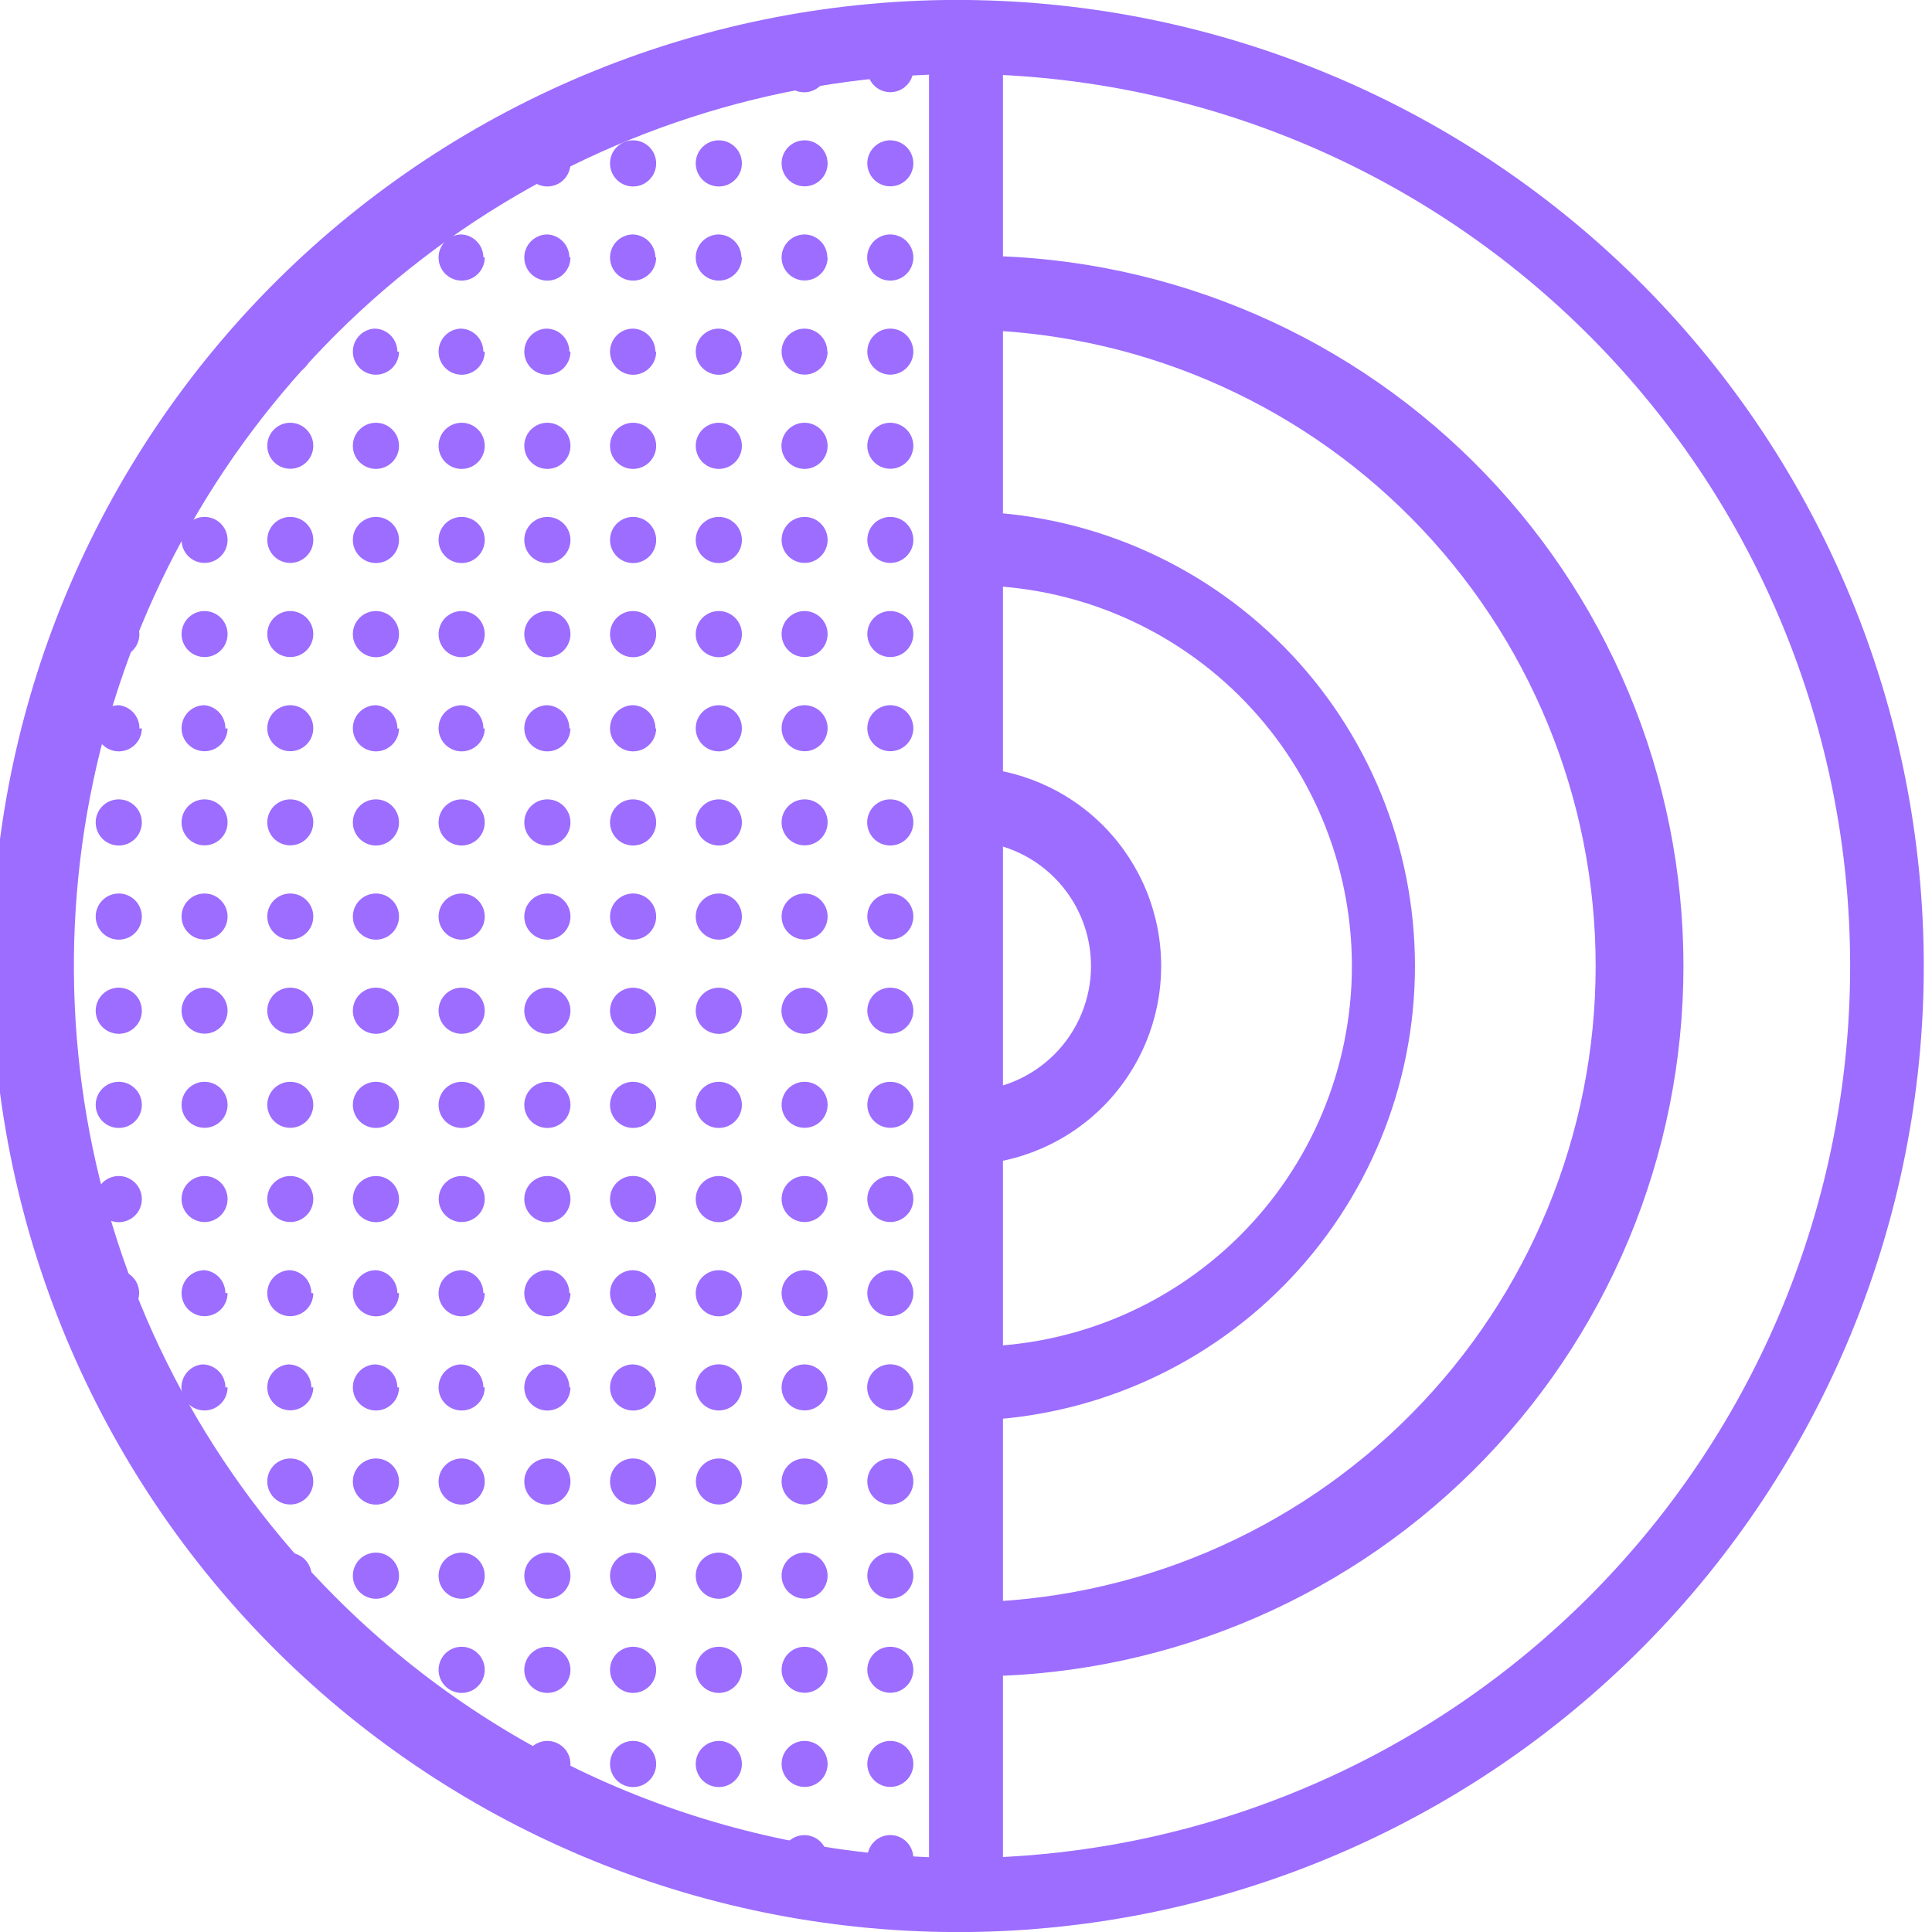 <svg width="65" height="65" viewBox="0 0 65 65" fill="none" xmlns="http://www.w3.org/2000/svg">
<g clip-path="url(#clip0_7533_51684)">
<path d="M32.5 65.001C28.209 65.037 23.952 64.224 19.977 62.607C16.001 60.99 12.385 58.602 9.337 55.581C6.29 52.559 3.871 48.964 2.22 45.002C0.569 41.041 -0.281 36.791 -0.281 32.499C-0.281 28.208 0.569 23.959 2.22 19.997C3.871 16.035 6.29 12.44 9.337 9.418C12.385 6.397 16.001 4.009 19.977 2.392C23.952 0.775 28.209 -0.038 32.5 -0.001C32.83 -0.001 33.146 0.131 33.379 0.364C33.612 0.597 33.743 0.914 33.743 1.243V63.756C33.743 64.085 33.612 64.402 33.379 64.635C33.146 64.868 32.83 65 32.5 65.001ZM11.277 53.722C16.596 59.053 23.73 62.182 31.256 62.484V2.512C25.43 2.754 19.802 4.687 15.057 8.075C10.312 11.463 6.657 16.159 4.538 21.591C2.419 27.022 1.928 32.953 3.125 38.659C4.321 44.365 7.154 49.599 11.277 53.722Z" fill="#9C6DFF"/>
<path d="M32.5 0C41.071 0.074 49.267 3.53 55.302 9.617C61.337 15.705 64.723 23.929 64.723 32.501C64.723 41.073 61.337 49.297 55.302 55.385C49.267 61.472 41.071 64.928 32.5 65.002V62.514C40.414 62.444 47.979 59.25 53.55 53.63C59.121 48.008 62.246 40.415 62.246 32.501C62.246 24.587 59.121 16.993 53.55 11.373C47.979 5.752 40.414 2.558 32.5 2.487V0ZM32.5 25.809C34.253 25.842 35.923 26.562 37.151 27.813C38.379 29.065 39.066 30.748 39.066 32.501C39.066 34.254 38.379 35.937 37.151 37.189C35.923 38.44 34.253 39.16 32.5 39.193V36.706C33.615 36.706 34.685 36.262 35.474 35.474C36.263 34.685 36.706 33.615 36.706 32.5C36.706 31.384 36.263 30.315 35.474 29.526C34.685 28.737 33.615 28.294 32.5 28.294V25.809ZM32.5 17.205C36.523 17.256 40.365 18.889 43.192 21.752C46.02 24.615 47.605 28.477 47.605 32.501C47.605 36.525 46.02 40.386 43.192 43.25C40.365 46.113 36.523 47.746 32.5 47.797V45.307C34.197 45.33 35.881 45.016 37.455 44.383C39.029 43.75 40.461 42.81 41.669 41.619C42.877 40.427 43.836 39.008 44.491 37.443C45.145 35.877 45.483 34.198 45.483 32.501C45.483 30.804 45.145 29.125 44.491 27.559C43.836 25.994 42.877 24.575 41.669 23.383C40.461 22.192 39.029 21.252 37.455 20.619C35.881 19.986 34.197 19.672 32.5 19.695V17.205ZM32.5 8.604C35.658 8.572 38.792 9.167 41.719 10.354C44.646 11.54 47.309 13.296 49.553 15.518C51.798 17.74 53.58 20.385 54.796 23.3C56.012 26.215 56.638 29.342 56.638 32.501C56.638 35.66 56.012 38.787 54.796 41.702C53.58 44.617 51.798 47.262 49.553 49.484C47.309 51.706 44.646 53.462 41.719 54.648C38.792 55.835 35.658 56.43 32.5 56.398V53.911C38.139 53.851 43.527 51.569 47.493 47.56C51.459 43.552 53.684 38.14 53.684 32.501C53.684 26.862 51.459 21.45 47.493 17.442C43.527 13.433 38.139 11.151 32.5 11.091V8.604Z" fill="#9C6DFF"/>
<path fill-rule="evenodd" clip-rule="evenodd" d="M27.073 63.289L26.774 63.234C26.596 63.163 26.451 63.027 26.366 62.855C26.282 62.682 26.265 62.484 26.319 62.3C26.372 62.115 26.492 61.958 26.656 61.857C26.819 61.756 27.014 61.719 27.203 61.754C27.392 61.789 27.561 61.893 27.677 62.046C27.794 62.199 27.849 62.389 27.833 62.581C27.817 62.772 27.73 62.951 27.589 63.082C27.449 63.212 27.265 63.286 27.073 63.289ZM24.878 62.82C24.382 62.696 23.889 62.559 23.4 62.412C23.427 62.218 23.526 62.041 23.678 61.918C23.829 61.794 24.022 61.732 24.218 61.745C24.413 61.758 24.596 61.844 24.73 61.987C24.864 62.129 24.94 62.317 24.941 62.513C24.942 62.619 24.92 62.723 24.878 62.82ZM16.25 59.215C15.93 59.015 15.61 58.811 15.289 58.603C15.354 58.587 15.42 58.579 15.486 58.579C15.668 58.579 15.844 58.642 15.983 58.759C16.122 58.875 16.216 59.037 16.248 59.215H16.25ZM12.934 56.882C12.566 56.586 12.213 56.283 11.85 55.971C11.886 55.847 11.952 55.735 12.043 55.643C12.133 55.551 12.245 55.484 12.368 55.447C12.492 55.409 12.622 55.403 12.748 55.429C12.875 55.455 12.992 55.512 13.091 55.595C13.19 55.678 13.266 55.784 13.313 55.904C13.36 56.023 13.377 56.153 13.361 56.281C13.346 56.409 13.298 56.531 13.224 56.636C13.149 56.74 13.05 56.825 12.934 56.882ZM9.613 53.779C9.384 53.539 9.156 53.282 8.935 53.027V53.01C8.935 52.857 8.981 52.708 9.066 52.581C9.152 52.454 9.273 52.355 9.414 52.297C9.556 52.239 9.711 52.224 9.861 52.254C10.011 52.284 10.149 52.358 10.257 52.466C10.365 52.575 10.438 52.712 10.468 52.862C10.498 53.013 10.482 53.168 10.423 53.309C10.365 53.451 10.266 53.571 10.138 53.656C10.011 53.741 9.862 53.786 9.709 53.786C9.677 53.789 9.645 53.789 9.613 53.786V53.779ZM7.007 50.593C6.724 50.194 6.452 49.79 6.188 49.391C6.261 49.29 6.356 49.208 6.467 49.152C6.578 49.096 6.701 49.067 6.826 49.069C6.95 49.07 7.072 49.102 7.182 49.161C7.292 49.219 7.385 49.304 7.455 49.407C7.526 49.509 7.57 49.627 7.585 49.751C7.599 49.874 7.584 50 7.54 50.116C7.496 50.233 7.425 50.337 7.332 50.419C7.239 50.502 7.128 50.562 7.007 50.593ZM4.683 46.771C4.554 46.519 4.426 46.262 4.304 46.005C4.421 46.073 4.519 46.17 4.587 46.288C4.655 46.406 4.69 46.539 4.691 46.675C4.693 46.707 4.693 46.739 4.691 46.771H4.683ZM3.482 44.154C3.371 43.878 3.261 43.596 3.157 43.315C3.192 43.175 3.266 43.047 3.371 42.946C3.475 42.845 3.606 42.776 3.748 42.746C3.89 42.716 4.037 42.726 4.173 42.776C4.31 42.825 4.429 42.912 4.518 43.027C4.608 43.141 4.663 43.278 4.678 43.423C4.693 43.567 4.667 43.712 4.603 43.843C4.54 43.973 4.441 44.083 4.317 44.16C4.194 44.236 4.052 44.277 3.907 44.277C3.756 44.277 3.608 44.233 3.482 44.149V44.154ZM1.66 37.61C1.605 37.264 1.552 36.918 1.506 36.567C1.659 36.689 1.761 36.864 1.789 37.058C1.818 37.252 1.772 37.449 1.66 37.61ZM1.321 34.726C1.288 34.245 1.266 33.765 1.254 33.272C1.406 33.319 1.54 33.412 1.637 33.538C1.734 33.664 1.79 33.816 1.798 33.975C1.805 34.134 1.763 34.292 1.678 34.426C1.593 34.56 1.468 34.665 1.321 34.726ZM1.259 31.582C1.273 31.102 1.298 30.621 1.333 30.14C1.475 30.205 1.594 30.311 1.675 30.444C1.755 30.577 1.794 30.731 1.786 30.887C1.778 31.042 1.724 31.192 1.63 31.316C1.536 31.44 1.406 31.533 1.259 31.582ZM1.533 28.259C1.576 27.929 1.626 27.6 1.682 27.271C1.778 27.427 1.816 27.611 1.789 27.792C1.761 27.973 1.671 28.138 1.533 28.259ZM3.193 21.621C3.316 21.294 3.434 20.967 3.575 20.645C3.716 20.577 3.873 20.552 4.027 20.575C4.181 20.598 4.325 20.666 4.439 20.772C4.554 20.877 4.634 21.015 4.669 21.167C4.704 21.319 4.692 21.478 4.635 21.623C4.578 21.768 4.479 21.892 4.35 21.98C4.222 22.068 4.069 22.115 3.914 22.114C3.758 22.114 3.606 22.067 3.477 21.979C3.349 21.891 3.25 21.766 3.193 21.621ZM4.426 18.746C4.513 18.571 4.599 18.395 4.688 18.223C4.672 18.425 4.578 18.613 4.426 18.746ZM6.248 15.533C6.522 15.108 6.808 14.692 7.101 14.281C7.207 14.325 7.303 14.392 7.38 14.478C7.457 14.563 7.514 14.665 7.547 14.775C7.579 14.885 7.587 15.001 7.57 15.115C7.552 15.229 7.509 15.337 7.445 15.432C7.38 15.527 7.295 15.606 7.195 15.664C7.096 15.722 6.985 15.757 6.87 15.767C6.756 15.777 6.64 15.761 6.533 15.72C6.425 15.68 6.328 15.616 6.248 15.533ZM8.937 11.964C9.206 11.657 9.481 11.355 9.762 11.058C9.906 11.07 10.044 11.122 10.16 11.208C10.276 11.294 10.366 11.411 10.419 11.545C10.472 11.68 10.487 11.827 10.46 11.969C10.434 12.111 10.369 12.243 10.272 12.35C10.174 12.457 10.049 12.535 9.91 12.574C9.771 12.614 9.623 12.613 9.484 12.573C9.345 12.533 9.22 12.454 9.124 12.347C9.027 12.239 8.962 12.107 8.937 11.964ZM11.896 8.999C12.274 8.67 12.658 8.35 13.049 8.037C13.146 8.106 13.226 8.196 13.282 8.301C13.338 8.405 13.37 8.521 13.374 8.64C13.379 8.759 13.356 8.877 13.308 8.985C13.259 9.094 13.187 9.19 13.096 9.266C13.004 9.342 12.897 9.396 12.782 9.424C12.666 9.452 12.546 9.453 12.43 9.427C12.314 9.401 12.206 9.349 12.113 9.275C12.02 9.201 11.946 9.106 11.896 8.999ZM15.501 6.271C15.727 6.122 15.953 5.98 16.183 5.838C16.12 5.966 16.023 6.074 15.902 6.15C15.782 6.226 15.643 6.268 15.501 6.271ZM23.431 2.582C23.922 2.433 24.419 2.296 24.922 2.171C24.932 2.222 24.938 2.275 24.938 2.327C24.94 2.511 24.876 2.69 24.758 2.831C24.64 2.972 24.475 3.066 24.294 3.097C24.112 3.128 23.926 3.093 23.768 2.998C23.61 2.904 23.491 2.756 23.431 2.582ZM26.469 1.827C26.79 1.765 27.11 1.707 27.431 1.654C27.57 1.731 27.683 1.85 27.753 1.994C27.822 2.138 27.846 2.3 27.82 2.457C27.794 2.615 27.72 2.761 27.608 2.875C27.495 2.988 27.351 3.065 27.193 3.093C27.036 3.121 26.874 3.1 26.729 3.033C26.584 2.965 26.464 2.854 26.385 2.716C26.305 2.577 26.271 2.417 26.286 2.258C26.301 2.099 26.365 1.948 26.469 1.827ZM32.502 1.635V3.019C32.372 2.956 32.263 2.857 32.187 2.735C32.111 2.612 32.071 2.471 32.071 2.327C32.071 2.183 32.111 2.042 32.187 1.919C32.263 1.797 32.372 1.699 32.502 1.635ZM32.502 4.802V6.189C32.372 6.125 32.264 6.026 32.188 5.904C32.112 5.781 32.071 5.64 32.071 5.496C32.071 5.352 32.112 5.21 32.188 5.088C32.264 4.965 32.372 4.867 32.502 4.802ZM32.502 7.97V9.357C32.372 9.293 32.264 9.194 32.188 9.071C32.112 8.949 32.071 8.808 32.071 8.663C32.071 8.519 32.112 8.378 32.188 8.255C32.264 8.133 32.372 8.034 32.502 7.97ZM32.502 11.138V12.524C32.372 12.46 32.264 12.361 32.188 12.239C32.112 12.116 32.071 11.975 32.071 11.831C32.071 11.687 32.112 11.545 32.188 11.423C32.264 11.3 32.372 11.202 32.502 11.138ZM32.502 14.305V15.692C32.372 15.628 32.264 15.529 32.188 15.406C32.112 15.284 32.071 15.143 32.071 14.998C32.071 14.854 32.112 14.713 32.188 14.591C32.264 14.468 32.372 14.369 32.502 14.305ZM32.502 17.473V18.859C32.372 18.795 32.264 18.697 32.188 18.574C32.112 18.451 32.071 18.31 32.071 18.166C32.071 18.022 32.112 17.881 32.188 17.758C32.264 17.636 32.372 17.537 32.502 17.473ZM32.502 20.64V22.027C32.372 21.963 32.264 21.864 32.188 21.741C32.112 21.619 32.071 21.478 32.071 21.334C32.071 21.189 32.112 21.048 32.188 20.926C32.264 20.803 32.372 20.704 32.502 20.64ZM32.502 23.808V25.194C32.373 25.13 32.265 25.031 32.19 24.908C32.114 24.786 32.074 24.645 32.074 24.501C32.074 24.357 32.114 24.216 32.19 24.094C32.265 23.971 32.373 23.872 32.502 23.808ZM32.502 26.975V28.36C32.372 28.296 32.264 28.197 32.188 28.074C32.112 27.952 32.071 27.81 32.071 27.666C32.071 27.522 32.112 27.381 32.188 27.258C32.264 27.136 32.372 27.037 32.502 26.973V26.975ZM32.502 30.143V31.529C32.372 31.465 32.264 31.367 32.188 31.244C32.112 31.122 32.071 30.98 32.071 30.836C32.071 30.692 32.112 30.551 32.188 30.428C32.264 30.306 32.372 30.207 32.502 30.143ZM32.502 33.313V34.697C32.372 34.633 32.263 34.535 32.187 34.413C32.111 34.29 32.071 34.149 32.071 34.005C32.071 33.861 32.111 33.72 32.187 33.597C32.263 33.475 32.372 33.376 32.502 33.313ZM32.502 36.48V37.865C32.372 37.801 32.263 37.702 32.187 37.58C32.111 37.458 32.071 37.317 32.071 37.172C32.071 37.028 32.111 36.887 32.187 36.765C32.263 36.642 32.372 36.544 32.502 36.48ZM32.502 39.648V41.032C32.372 40.968 32.263 40.87 32.187 40.748C32.111 40.625 32.071 40.484 32.071 40.34C32.071 40.196 32.111 40.055 32.187 39.932C32.263 39.81 32.372 39.712 32.502 39.648ZM32.502 42.815V44.2C32.372 44.136 32.263 44.038 32.187 43.915C32.111 43.793 32.071 43.652 32.071 43.508C32.071 43.364 32.111 43.222 32.187 43.1C32.263 42.978 32.372 42.879 32.502 42.815ZM32.502 45.983V47.367C32.372 47.304 32.263 47.205 32.187 47.083C32.111 46.96 32.071 46.819 32.071 46.675C32.071 46.531 32.111 46.39 32.187 46.267C32.263 46.145 32.372 46.047 32.502 45.983ZM32.502 49.151V50.535C32.372 50.471 32.263 50.373 32.187 50.25C32.111 50.128 32.071 49.987 32.071 49.843C32.071 49.699 32.111 49.557 32.187 49.435C32.263 49.313 32.372 49.214 32.502 49.151ZM32.502 52.318V53.702C32.372 53.639 32.263 53.54 32.187 53.418C32.111 53.295 32.071 53.154 32.071 53.01C32.071 52.866 32.111 52.725 32.187 52.603C32.263 52.48 32.372 52.382 32.502 52.318ZM32.502 55.486V56.872C32.372 56.808 32.264 56.709 32.188 56.587C32.112 56.464 32.071 56.323 32.071 56.179C32.071 56.035 32.112 55.894 32.188 55.771C32.264 55.648 32.372 55.55 32.502 55.486ZM32.502 58.653V60.037C32.372 59.974 32.263 59.875 32.187 59.753C32.111 59.631 32.071 59.489 32.071 59.345C32.071 59.201 32.111 59.06 32.187 58.938C32.263 58.815 32.372 58.717 32.502 58.653ZM32.502 61.821V63.207C32.372 63.143 32.264 63.044 32.188 62.922C32.112 62.8 32.071 62.658 32.071 62.514C32.071 62.37 32.112 62.229 32.188 62.106C32.264 61.983 32.372 61.885 32.502 61.821ZM30.728 62.513C30.728 62.666 30.683 62.816 30.598 62.943C30.512 63.07 30.392 63.169 30.25 63.228C30.109 63.286 29.953 63.302 29.803 63.272C29.653 63.242 29.515 63.168 29.407 63.06C29.299 62.952 29.225 62.814 29.195 62.664C29.165 62.514 29.18 62.358 29.239 62.217C29.298 62.075 29.397 61.954 29.524 61.869C29.651 61.784 29.801 61.739 29.954 61.739C30.159 61.74 30.356 61.821 30.501 61.966C30.646 62.111 30.727 62.308 30.728 62.513ZM30.728 59.345C30.728 59.498 30.683 59.648 30.598 59.775C30.512 59.903 30.392 60.002 30.25 60.06C30.109 60.119 29.953 60.134 29.803 60.104C29.653 60.074 29.515 60.001 29.407 59.892C29.299 59.784 29.225 59.646 29.195 59.496C29.165 59.346 29.18 59.191 29.239 59.049C29.298 58.908 29.397 58.787 29.524 58.702C29.651 58.617 29.801 58.571 29.954 58.571C30.159 58.572 30.356 58.654 30.501 58.799C30.646 58.944 30.727 59.14 30.728 59.345ZM30.728 56.178C30.728 56.331 30.683 56.48 30.598 56.608C30.512 56.735 30.392 56.834 30.25 56.893C30.109 56.951 29.953 56.967 29.803 56.937C29.653 56.907 29.515 56.833 29.407 56.725C29.299 56.617 29.225 56.479 29.195 56.329C29.165 56.179 29.18 56.023 29.239 55.882C29.298 55.74 29.397 55.619 29.524 55.534C29.651 55.449 29.801 55.404 29.954 55.404C30.159 55.404 30.356 55.486 30.501 55.631C30.646 55.776 30.727 55.973 30.728 56.178ZM30.728 53.01C30.728 53.163 30.683 53.313 30.598 53.44C30.512 53.567 30.392 53.667 30.25 53.725C30.109 53.784 29.953 53.799 29.803 53.769C29.653 53.739 29.515 53.666 29.407 53.557C29.299 53.449 29.225 53.311 29.195 53.161C29.165 53.011 29.18 52.855 29.239 52.714C29.298 52.573 29.397 52.452 29.524 52.367C29.651 52.282 29.801 52.236 29.954 52.236C30.159 52.237 30.356 52.319 30.501 52.464C30.646 52.609 30.727 52.805 30.728 53.01ZM30.728 49.843C30.728 49.996 30.683 50.145 30.598 50.273C30.512 50.4 30.392 50.499 30.25 50.558C30.109 50.616 29.953 50.632 29.803 50.602C29.653 50.572 29.515 50.498 29.407 50.39C29.299 50.282 29.225 50.144 29.195 49.994C29.165 49.843 29.18 49.688 29.239 49.547C29.298 49.405 29.397 49.284 29.524 49.199C29.651 49.114 29.801 49.069 29.954 49.069C30.159 49.069 30.356 49.15 30.501 49.295C30.646 49.441 30.728 49.637 30.728 49.843ZM30.728 46.675C30.728 46.829 30.683 46.979 30.598 47.107C30.513 47.235 30.392 47.335 30.25 47.394C30.108 47.453 29.952 47.469 29.801 47.439C29.65 47.409 29.512 47.335 29.403 47.226C29.294 47.118 29.22 46.979 29.19 46.828C29.16 46.678 29.176 46.521 29.235 46.379C29.294 46.237 29.394 46.116 29.522 46.031C29.65 45.946 29.8 45.901 29.954 45.901C30.159 45.902 30.356 45.984 30.501 46.129C30.646 46.274 30.727 46.47 30.728 46.675ZM30.728 43.508C30.728 43.661 30.683 43.81 30.598 43.938C30.512 44.065 30.392 44.164 30.25 44.222C30.109 44.281 29.953 44.296 29.803 44.267C29.653 44.237 29.515 44.163 29.407 44.055C29.299 43.947 29.225 43.809 29.195 43.658C29.165 43.508 29.18 43.353 29.239 43.211C29.298 43.07 29.397 42.949 29.524 42.864C29.651 42.779 29.801 42.734 29.954 42.734C30.159 42.734 30.356 42.815 30.501 42.96C30.646 43.105 30.728 43.302 30.728 43.508ZM30.728 40.34C30.728 40.493 30.683 40.643 30.598 40.77C30.512 40.897 30.392 40.996 30.25 41.055C30.109 41.114 29.953 41.129 29.803 41.099C29.653 41.069 29.515 40.995 29.407 40.887C29.299 40.779 29.225 40.641 29.195 40.491C29.165 40.341 29.18 40.185 29.239 40.044C29.298 39.903 29.397 39.782 29.524 39.697C29.651 39.611 29.801 39.566 29.954 39.566C30.159 39.566 30.356 39.648 30.501 39.793C30.646 39.938 30.728 40.135 30.728 40.34ZM30.728 37.172C30.727 37.325 30.682 37.475 30.596 37.602C30.511 37.729 30.39 37.828 30.249 37.886C30.107 37.944 29.952 37.959 29.802 37.929C29.652 37.899 29.514 37.825 29.406 37.716C29.298 37.608 29.225 37.47 29.195 37.32C29.165 37.17 29.181 37.015 29.239 36.873C29.298 36.732 29.397 36.611 29.524 36.526C29.652 36.441 29.801 36.396 29.954 36.396C30.056 36.396 30.157 36.416 30.251 36.455C30.345 36.494 30.43 36.552 30.502 36.624C30.574 36.696 30.631 36.781 30.67 36.876C30.709 36.97 30.728 37.071 30.728 37.172ZM30.728 34.005C30.727 34.158 30.682 34.307 30.596 34.434C30.511 34.561 30.39 34.66 30.249 34.718C30.107 34.776 29.952 34.791 29.802 34.761C29.652 34.731 29.514 34.657 29.406 34.549C29.298 34.441 29.225 34.303 29.195 34.153C29.165 34.003 29.181 33.847 29.239 33.706C29.298 33.565 29.397 33.444 29.524 33.359C29.652 33.274 29.801 33.229 29.954 33.229C30.056 33.229 30.157 33.249 30.251 33.288C30.345 33.327 30.43 33.384 30.502 33.456C30.574 33.528 30.631 33.614 30.67 33.708C30.709 33.802 30.728 33.903 30.728 34.005ZM30.728 30.837C30.727 30.99 30.682 31.14 30.596 31.267C30.511 31.394 30.39 31.492 30.249 31.551C30.107 31.609 29.952 31.624 29.802 31.594C29.652 31.564 29.514 31.49 29.406 31.381C29.298 31.273 29.225 31.135 29.195 30.985C29.165 30.835 29.181 30.68 29.239 30.538C29.298 30.397 29.397 30.276 29.524 30.191C29.652 30.106 29.801 30.061 29.954 30.061C30.056 30.061 30.157 30.081 30.251 30.12C30.345 30.159 30.43 30.216 30.502 30.289C30.574 30.361 30.631 30.446 30.67 30.541C30.709 30.635 30.728 30.736 30.728 30.837ZM30.728 27.67C30.728 27.823 30.682 27.974 30.597 28.101C30.512 28.229 30.39 28.329 30.248 28.387C30.106 28.446 29.95 28.461 29.799 28.431C29.649 28.401 29.51 28.327 29.402 28.218C29.293 28.109 29.22 27.971 29.19 27.82C29.16 27.669 29.176 27.513 29.235 27.371C29.294 27.229 29.394 27.108 29.522 27.023C29.65 26.938 29.8 26.893 29.954 26.894C30.056 26.894 30.157 26.914 30.251 26.953C30.345 26.992 30.43 27.049 30.502 27.121C30.574 27.193 30.631 27.279 30.67 27.373C30.709 27.467 30.728 27.568 30.728 27.67ZM30.728 24.5C30.728 24.653 30.683 24.803 30.598 24.93C30.512 25.057 30.392 25.156 30.25 25.215C30.109 25.273 29.953 25.289 29.803 25.259C29.653 25.229 29.515 25.155 29.407 25.047C29.299 24.939 29.225 24.801 29.195 24.651C29.165 24.501 29.18 24.345 29.239 24.204C29.298 24.062 29.397 23.942 29.524 23.857C29.651 23.771 29.801 23.726 29.954 23.726C30.159 23.727 30.356 23.808 30.501 23.953C30.646 24.098 30.727 24.295 30.728 24.5ZM30.728 21.335C30.727 21.488 30.682 21.637 30.596 21.764C30.511 21.891 30.39 21.99 30.249 22.048C30.107 22.106 29.952 22.121 29.802 22.091C29.652 22.061 29.514 21.987 29.406 21.879C29.298 21.77 29.225 21.633 29.195 21.482C29.165 21.332 29.181 21.177 29.239 21.036C29.298 20.894 29.397 20.774 29.524 20.689C29.652 20.604 29.801 20.558 29.954 20.558C30.056 20.558 30.157 20.579 30.251 20.618C30.345 20.657 30.43 20.714 30.502 20.786C30.574 20.858 30.631 20.944 30.67 21.038C30.709 21.132 30.728 21.233 30.728 21.335ZM30.728 18.167C30.727 18.32 30.682 18.47 30.596 18.596C30.511 18.723 30.39 18.822 30.249 18.88C30.107 18.939 29.952 18.954 29.802 18.924C29.652 18.893 29.514 18.82 29.406 18.711C29.298 18.603 29.225 18.465 29.195 18.315C29.165 18.165 29.181 18.009 29.239 17.868C29.298 17.727 29.397 17.606 29.524 17.521C29.652 17.436 29.801 17.391 29.954 17.391C30.056 17.391 30.157 17.411 30.251 17.45C30.345 17.489 30.43 17.546 30.502 17.619C30.574 17.691 30.631 17.776 30.67 17.87C30.709 17.965 30.728 18.065 30.728 18.167ZM30.728 14.997C30.728 15.15 30.683 15.3 30.598 15.427C30.512 15.555 30.392 15.654 30.25 15.712C30.109 15.771 29.953 15.786 29.803 15.756C29.653 15.726 29.515 15.653 29.407 15.544C29.299 15.436 29.225 15.298 29.195 15.148C29.165 14.998 29.18 14.842 29.239 14.701C29.298 14.56 29.397 14.439 29.524 14.354C29.651 14.269 29.801 14.223 29.954 14.223C30.159 14.224 30.356 14.306 30.501 14.451C30.646 14.596 30.727 14.792 30.728 14.997ZM30.728 11.83C30.728 11.983 30.683 12.132 30.598 12.26C30.512 12.387 30.392 12.486 30.25 12.545C30.109 12.603 29.953 12.619 29.803 12.589C29.653 12.559 29.515 12.485 29.407 12.377C29.299 12.269 29.225 12.131 29.195 11.981C29.165 11.831 29.18 11.675 29.239 11.534C29.298 11.392 29.397 11.271 29.524 11.186C29.651 11.101 29.801 11.056 29.954 11.056C30.159 11.056 30.356 11.138 30.501 11.283C30.646 11.428 30.727 11.625 30.728 11.83ZM30.728 8.662C30.728 8.816 30.683 8.966 30.598 9.094C30.513 9.222 30.392 9.322 30.25 9.381C30.108 9.44 29.952 9.456 29.801 9.426C29.65 9.396 29.512 9.322 29.403 9.213C29.294 9.105 29.22 8.966 29.19 8.815C29.16 8.665 29.176 8.508 29.235 8.366C29.294 8.224 29.394 8.103 29.522 8.018C29.65 7.933 29.8 7.888 29.954 7.888C30.157 7.889 30.352 7.969 30.497 8.112C30.642 8.255 30.725 8.449 30.728 8.653V8.662ZM30.728 5.495C30.728 5.648 30.683 5.797 30.598 5.925C30.512 6.052 30.392 6.151 30.25 6.21C30.109 6.268 29.953 6.283 29.803 6.254C29.653 6.224 29.515 6.15 29.407 6.042C29.299 5.934 29.225 5.796 29.195 5.646C29.165 5.495 29.18 5.34 29.239 5.198C29.298 5.057 29.397 4.936 29.524 4.851C29.651 4.766 29.801 4.721 29.954 4.721C30.159 4.721 30.356 4.803 30.501 4.948C30.646 5.093 30.727 5.29 30.728 5.495ZM30.728 2.327C30.728 2.48 30.683 2.63 30.598 2.757C30.512 2.884 30.392 2.983 30.25 3.042C30.109 3.101 29.953 3.116 29.803 3.086C29.653 3.056 29.515 2.983 29.407 2.874C29.299 2.766 29.225 2.628 29.195 2.478C29.165 2.328 29.18 2.172 29.239 2.031C29.298 1.89 29.397 1.769 29.524 1.684C29.651 1.599 29.801 1.553 29.954 1.553C30.159 1.554 30.356 1.636 30.501 1.781C30.646 1.926 30.727 2.122 30.728 2.327ZM27.844 59.345C27.844 59.498 27.799 59.648 27.714 59.775C27.628 59.903 27.508 60.002 27.366 60.06C27.225 60.119 27.069 60.134 26.919 60.104C26.769 60.074 26.631 60.001 26.523 59.892C26.415 59.784 26.341 59.646 26.311 59.496C26.281 59.346 26.297 59.191 26.355 59.049C26.414 58.908 26.513 58.787 26.64 58.702C26.767 58.617 26.917 58.571 27.07 58.571C27.275 58.572 27.472 58.654 27.617 58.799C27.762 58.944 27.843 59.14 27.844 59.345ZM27.844 56.178C27.844 56.331 27.799 56.48 27.714 56.608C27.628 56.735 27.508 56.834 27.366 56.893C27.225 56.951 27.069 56.967 26.919 56.937C26.769 56.907 26.631 56.833 26.523 56.725C26.415 56.617 26.341 56.479 26.311 56.329C26.281 56.179 26.297 56.023 26.355 55.882C26.414 55.74 26.513 55.619 26.64 55.534C26.767 55.449 26.917 55.404 27.07 55.404C27.275 55.404 27.472 55.486 27.617 55.631C27.762 55.776 27.843 55.973 27.844 56.178ZM27.844 53.01C27.844 53.163 27.799 53.313 27.714 53.44C27.628 53.567 27.508 53.667 27.366 53.725C27.225 53.784 27.069 53.799 26.919 53.769C26.769 53.739 26.631 53.666 26.523 53.557C26.415 53.449 26.341 53.311 26.311 53.161C26.281 53.011 26.297 52.855 26.355 52.714C26.414 52.573 26.513 52.452 26.64 52.367C26.767 52.282 26.917 52.236 27.07 52.236C27.275 52.237 27.472 52.319 27.617 52.464C27.762 52.609 27.843 52.805 27.844 53.01ZM27.844 49.843C27.844 49.996 27.799 50.145 27.714 50.273C27.628 50.4 27.508 50.499 27.366 50.558C27.225 50.616 27.069 50.632 26.919 50.602C26.769 50.572 26.631 50.498 26.523 50.39C26.415 50.282 26.341 50.144 26.311 49.994C26.281 49.843 26.297 49.688 26.355 49.547C26.414 49.405 26.513 49.284 26.64 49.199C26.767 49.114 26.917 49.069 27.07 49.069C27.275 49.069 27.472 49.15 27.617 49.295C27.762 49.441 27.844 49.637 27.844 49.843ZM27.844 46.675C27.844 46.828 27.8 46.977 27.715 47.105C27.631 47.232 27.511 47.332 27.37 47.391C27.229 47.45 27.074 47.466 26.924 47.437C26.774 47.409 26.636 47.336 26.527 47.229C26.418 47.122 26.344 46.985 26.312 46.835C26.281 46.686 26.295 46.53 26.352 46.389C26.409 46.247 26.507 46.125 26.633 46.039C26.759 45.953 26.908 45.906 27.061 45.904C27.266 45.904 27.463 45.985 27.608 46.13C27.753 46.275 27.834 46.472 27.834 46.678L27.844 46.675ZM27.844 43.508C27.844 43.661 27.799 43.81 27.714 43.938C27.628 44.065 27.508 44.164 27.366 44.222C27.225 44.281 27.069 44.296 26.919 44.267C26.769 44.237 26.631 44.163 26.523 44.055C26.415 43.947 26.341 43.809 26.311 43.658C26.281 43.508 26.297 43.353 26.355 43.211C26.414 43.07 26.513 42.949 26.64 42.864C26.767 42.779 26.917 42.734 27.07 42.734C27.275 42.734 27.472 42.815 27.617 42.96C27.762 43.105 27.844 43.302 27.844 43.508ZM27.844 40.34C27.844 40.493 27.799 40.643 27.714 40.77C27.628 40.897 27.508 40.996 27.366 41.055C27.225 41.114 27.069 41.129 26.919 41.099C26.769 41.069 26.631 40.995 26.523 40.887C26.415 40.779 26.341 40.641 26.311 40.491C26.281 40.341 26.297 40.185 26.355 40.044C26.414 39.903 26.513 39.782 26.64 39.697C26.767 39.611 26.917 39.566 27.07 39.566C27.275 39.566 27.472 39.648 27.617 39.793C27.762 39.938 27.844 40.135 27.844 40.34ZM27.844 37.172C27.843 37.325 27.798 37.475 27.712 37.602C27.627 37.729 27.506 37.828 27.365 37.886C27.223 37.944 27.068 37.959 26.918 37.929C26.768 37.899 26.63 37.825 26.522 37.716C26.414 37.608 26.341 37.47 26.311 37.32C26.281 37.17 26.297 37.015 26.355 36.873C26.414 36.732 26.513 36.611 26.64 36.526C26.768 36.441 26.917 36.396 27.07 36.396C27.172 36.396 27.273 36.416 27.367 36.455C27.461 36.494 27.546 36.552 27.618 36.624C27.69 36.696 27.747 36.781 27.786 36.876C27.825 36.97 27.844 37.071 27.844 37.172ZM27.844 34.005C27.844 34.158 27.798 34.309 27.713 34.436C27.628 34.564 27.507 34.663 27.365 34.722C27.223 34.781 27.067 34.796 26.916 34.766C26.766 34.736 26.627 34.662 26.519 34.554C26.41 34.445 26.336 34.307 26.306 34.156C26.276 34.006 26.292 33.85 26.351 33.708C26.409 33.566 26.509 33.445 26.636 33.359C26.764 33.274 26.914 33.229 27.068 33.229C27.274 33.229 27.471 33.31 27.617 33.456C27.762 33.602 27.844 33.799 27.844 34.005ZM27.844 30.837C27.843 30.99 27.798 31.14 27.712 31.267C27.627 31.394 27.506 31.492 27.365 31.551C27.223 31.609 27.068 31.624 26.918 31.594C26.768 31.564 26.63 31.49 26.522 31.381C26.414 31.273 26.341 31.135 26.311 30.985C26.281 30.835 26.297 30.68 26.355 30.538C26.414 30.397 26.513 30.276 26.64 30.191C26.768 30.106 26.917 30.061 27.07 30.061C27.172 30.061 27.273 30.081 27.367 30.12C27.461 30.159 27.546 30.216 27.618 30.289C27.69 30.361 27.747 30.446 27.786 30.541C27.825 30.635 27.844 30.736 27.844 30.837ZM27.844 27.67C27.843 27.823 27.798 27.972 27.712 28.099C27.627 28.226 27.506 28.325 27.365 28.383C27.223 28.441 27.068 28.456 26.918 28.426C26.768 28.396 26.63 28.322 26.522 28.214C26.414 28.105 26.341 27.968 26.311 27.817C26.281 27.668 26.297 27.512 26.355 27.371C26.414 27.23 26.513 27.109 26.64 27.024C26.768 26.939 26.917 26.894 27.07 26.894C27.172 26.893 27.273 26.913 27.367 26.952C27.461 26.991 27.547 27.048 27.619 27.12C27.691 27.193 27.748 27.278 27.786 27.373C27.825 27.467 27.845 27.568 27.844 27.67ZM27.844 24.502C27.843 24.655 27.798 24.805 27.712 24.932C27.627 25.058 27.506 25.157 27.365 25.215C27.223 25.274 27.068 25.289 26.918 25.259C26.768 25.229 26.63 25.155 26.522 25.046C26.414 24.938 26.341 24.8 26.311 24.65C26.281 24.5 26.297 24.345 26.355 24.203C26.414 24.062 26.513 23.941 26.64 23.856C26.768 23.771 26.917 23.726 27.07 23.726C27.172 23.726 27.273 23.746 27.367 23.785C27.461 23.824 27.546 23.881 27.618 23.953C27.69 24.026 27.747 24.111 27.786 24.205C27.825 24.3 27.844 24.401 27.844 24.502ZM27.844 21.335C27.843 21.488 27.798 21.637 27.712 21.764C27.627 21.891 27.506 21.99 27.365 22.048C27.223 22.106 27.068 22.121 26.918 22.091C26.768 22.061 26.63 21.987 26.522 21.879C26.414 21.77 26.341 21.633 26.311 21.482C26.281 21.332 26.297 21.177 26.355 21.036C26.414 20.894 26.513 20.774 26.64 20.689C26.768 20.604 26.917 20.558 27.07 20.558C27.172 20.558 27.273 20.579 27.367 20.618C27.461 20.657 27.546 20.714 27.618 20.786C27.69 20.858 27.747 20.944 27.786 21.038C27.825 21.132 27.844 21.233 27.844 21.335ZM27.844 18.167C27.843 18.32 27.798 18.47 27.712 18.596C27.627 18.723 27.506 18.822 27.365 18.88C27.223 18.939 27.068 18.954 26.918 18.924C26.768 18.893 26.63 18.82 26.522 18.711C26.414 18.603 26.341 18.465 26.311 18.315C26.281 18.165 26.297 18.009 26.355 17.868C26.414 17.727 26.513 17.606 26.64 17.521C26.768 17.436 26.917 17.391 27.07 17.391C27.172 17.391 27.273 17.411 27.367 17.45C27.461 17.489 27.546 17.546 27.618 17.619C27.69 17.691 27.747 17.776 27.786 17.87C27.825 17.965 27.844 18.065 27.844 18.167ZM27.844 14.997C27.845 15.151 27.799 15.301 27.714 15.429C27.629 15.557 27.508 15.657 27.366 15.716C27.225 15.775 27.069 15.791 26.918 15.761C26.767 15.732 26.628 15.658 26.52 15.549C26.411 15.441 26.337 15.303 26.306 15.152C26.276 15.001 26.292 14.845 26.35 14.703C26.409 14.561 26.509 14.44 26.636 14.354C26.764 14.269 26.914 14.223 27.068 14.223C27.273 14.224 27.47 14.306 27.615 14.451C27.76 14.595 27.843 14.792 27.844 14.997ZM27.844 11.83C27.844 11.982 27.799 12.132 27.714 12.259C27.63 12.386 27.509 12.485 27.368 12.544C27.228 12.603 27.073 12.618 26.923 12.589C26.773 12.56 26.635 12.488 26.526 12.38C26.418 12.273 26.343 12.136 26.312 11.986C26.281 11.837 26.295 11.682 26.352 11.54C26.41 11.399 26.507 11.277 26.633 11.191C26.759 11.105 26.908 11.058 27.061 11.056C27.265 11.056 27.462 11.138 27.607 11.283C27.752 11.428 27.834 11.625 27.834 11.83H27.844ZM27.844 8.662C27.844 8.815 27.799 8.965 27.714 9.092C27.628 9.219 27.508 9.319 27.366 9.377C27.225 9.436 27.069 9.451 26.919 9.421C26.769 9.391 26.631 9.318 26.523 9.209C26.415 9.101 26.341 8.963 26.311 8.813C26.281 8.663 26.297 8.507 26.355 8.366C26.414 8.225 26.513 8.104 26.64 8.019C26.767 7.934 26.917 7.888 27.07 7.888C27.272 7.891 27.465 7.972 27.608 8.115C27.751 8.258 27.832 8.451 27.834 8.653L27.844 8.662ZM27.844 5.495C27.844 5.648 27.799 5.797 27.714 5.925C27.628 6.052 27.508 6.151 27.366 6.21C27.225 6.268 27.069 6.283 26.919 6.254C26.769 6.224 26.631 6.15 26.523 6.042C26.415 5.934 26.341 5.796 26.311 5.646C26.281 5.495 26.297 5.34 26.355 5.198C26.414 5.057 26.513 4.936 26.64 4.851C26.767 4.766 26.917 4.721 27.07 4.721C27.275 4.721 27.472 4.803 27.617 4.948C27.762 5.093 27.843 5.29 27.844 5.495ZM24.96 59.345C24.96 59.499 24.915 59.649 24.83 59.777C24.745 59.905 24.624 60.005 24.483 60.064C24.341 60.123 24.184 60.139 24.034 60.109C23.883 60.08 23.744 60.006 23.636 59.897C23.527 59.789 23.453 59.651 23.423 59.5C23.392 59.349 23.408 59.193 23.466 59.051C23.525 58.909 23.625 58.788 23.752 58.702C23.88 58.617 24.03 58.571 24.184 58.571C24.389 58.571 24.586 58.653 24.732 58.798C24.877 58.943 24.959 59.14 24.96 59.345ZM24.96 56.178C24.96 56.331 24.915 56.482 24.83 56.61C24.745 56.738 24.624 56.837 24.483 56.897C24.341 56.956 24.184 56.971 24.034 56.942C23.883 56.912 23.744 56.838 23.636 56.73C23.527 56.621 23.453 56.483 23.423 56.333C23.392 56.182 23.408 56.026 23.466 55.884C23.525 55.742 23.625 55.62 23.752 55.535C23.88 55.45 24.03 55.404 24.184 55.404C24.389 55.404 24.586 55.485 24.732 55.63C24.877 55.775 24.959 55.972 24.96 56.178ZM24.96 53.01C24.96 53.164 24.915 53.314 24.83 53.442C24.745 53.57 24.624 53.67 24.483 53.729C24.341 53.788 24.184 53.804 24.034 53.774C23.883 53.745 23.744 53.671 23.636 53.562C23.527 53.454 23.453 53.316 23.423 53.165C23.392 53.014 23.408 52.858 23.466 52.716C23.525 52.574 23.625 52.453 23.752 52.367C23.88 52.282 24.03 52.236 24.184 52.236C24.389 52.237 24.586 52.319 24.731 52.464C24.877 52.608 24.959 52.805 24.96 53.01ZM24.96 49.843C24.96 49.996 24.915 50.145 24.83 50.273C24.745 50.4 24.624 50.499 24.482 50.558C24.341 50.616 24.185 50.632 24.035 50.602C23.885 50.572 23.747 50.498 23.639 50.39C23.531 50.282 23.457 50.144 23.427 49.994C23.397 49.843 23.413 49.688 23.471 49.547C23.53 49.405 23.629 49.284 23.756 49.199C23.884 49.114 24.033 49.069 24.186 49.069C24.288 49.069 24.389 49.088 24.483 49.127C24.577 49.166 24.662 49.223 24.734 49.295C24.806 49.367 24.863 49.452 24.902 49.546C24.941 49.64 24.96 49.741 24.96 49.843ZM24.96 46.675C24.96 46.829 24.915 46.979 24.83 47.107C24.745 47.235 24.624 47.335 24.483 47.394C24.341 47.453 24.184 47.469 24.034 47.439C23.883 47.41 23.744 47.336 23.636 47.227C23.527 47.119 23.453 46.98 23.423 46.83C23.392 46.679 23.408 46.523 23.466 46.381C23.525 46.239 23.625 46.118 23.752 46.032C23.88 45.947 24.03 45.901 24.184 45.901C24.389 45.901 24.586 45.983 24.732 46.128C24.877 46.273 24.959 46.47 24.96 46.675ZM24.96 43.508C24.96 43.661 24.915 43.812 24.83 43.94C24.745 44.068 24.624 44.167 24.483 44.226C24.341 44.286 24.184 44.301 24.034 44.272C23.883 44.242 23.744 44.168 23.636 44.06C23.527 43.951 23.453 43.813 23.423 43.662C23.392 43.512 23.408 43.355 23.466 43.214C23.525 43.072 23.625 42.95 23.752 42.865C23.88 42.779 24.03 42.734 24.184 42.734C24.389 42.734 24.586 42.815 24.732 42.96C24.877 43.105 24.959 43.302 24.96 43.508ZM24.96 40.34C24.96 40.494 24.915 40.644 24.83 40.772C24.745 40.9 24.624 41 24.483 41.059C24.341 41.118 24.184 41.134 24.034 41.104C23.883 41.074 23.744 41.001 23.636 40.892C23.527 40.784 23.453 40.645 23.423 40.495C23.392 40.344 23.408 40.188 23.466 40.046C23.525 39.904 23.625 39.783 23.752 39.697C23.88 39.612 24.03 39.566 24.184 39.566C24.389 39.566 24.586 39.648 24.732 39.793C24.877 39.938 24.959 40.135 24.96 40.34ZM24.96 37.172C24.96 37.326 24.915 37.476 24.829 37.604C24.744 37.731 24.623 37.831 24.481 37.89C24.339 37.948 24.183 37.964 24.032 37.934C23.882 37.904 23.743 37.83 23.635 37.721C23.526 37.613 23.452 37.474 23.422 37.324C23.392 37.173 23.408 37.017 23.467 36.875C23.525 36.734 23.625 36.612 23.753 36.527C23.88 36.442 24.03 36.396 24.184 36.396C24.39 36.396 24.587 36.478 24.733 36.624C24.878 36.769 24.96 36.967 24.96 37.172ZM24.96 34.005C24.96 34.159 24.915 34.309 24.83 34.437C24.745 34.565 24.624 34.665 24.483 34.724C24.341 34.783 24.184 34.799 24.034 34.769C23.883 34.739 23.744 34.666 23.636 34.557C23.527 34.449 23.453 34.31 23.423 34.16C23.392 34.009 23.408 33.853 23.466 33.711C23.525 33.569 23.625 33.447 23.752 33.362C23.88 33.277 24.03 33.231 24.184 33.231C24.389 33.231 24.586 33.312 24.732 33.458C24.877 33.603 24.959 33.8 24.96 34.005ZM24.96 30.837C24.96 30.991 24.915 31.141 24.829 31.269C24.744 31.396 24.623 31.496 24.481 31.555C24.339 31.613 24.183 31.629 24.032 31.599C23.882 31.569 23.743 31.495 23.635 31.386C23.526 31.278 23.452 31.139 23.422 30.989C23.392 30.838 23.408 30.682 23.467 30.54C23.525 30.398 23.625 30.277 23.753 30.192C23.88 30.107 24.03 30.061 24.184 30.061C24.39 30.061 24.587 30.143 24.733 30.288C24.878 30.434 24.96 30.631 24.96 30.837ZM24.96 27.67C24.96 27.823 24.915 27.974 24.829 28.101C24.744 28.229 24.623 28.328 24.481 28.387C24.339 28.446 24.183 28.461 24.032 28.431C23.882 28.401 23.743 28.327 23.635 28.219C23.526 28.11 23.452 27.972 23.422 27.821C23.392 27.671 23.408 27.515 23.467 27.373C23.525 27.231 23.625 27.11 23.753 27.024C23.88 26.939 24.03 26.894 24.184 26.894C24.39 26.894 24.587 26.975 24.733 27.121C24.878 27.267 24.96 27.464 24.96 27.67ZM24.96 24.502C24.96 24.656 24.915 24.806 24.829 24.934C24.744 25.061 24.623 25.161 24.481 25.22C24.339 25.278 24.183 25.294 24.032 25.264C23.882 25.234 23.743 25.16 23.635 25.051C23.526 24.943 23.452 24.804 23.422 24.654C23.392 24.503 23.408 24.347 23.467 24.205C23.525 24.063 23.625 23.942 23.753 23.857C23.88 23.772 24.03 23.726 24.184 23.726C24.39 23.726 24.587 23.808 24.733 23.953C24.878 24.099 24.96 24.296 24.96 24.502ZM24.96 21.335C24.96 21.488 24.915 21.638 24.829 21.766C24.744 21.894 24.623 21.993 24.481 22.052C24.339 22.111 24.183 22.126 24.032 22.096C23.882 22.066 23.743 21.992 23.635 21.884C23.526 21.775 23.452 21.637 23.422 21.486C23.392 21.336 23.408 21.18 23.467 21.038C23.525 20.896 23.625 20.775 23.753 20.689C23.88 20.604 24.03 20.558 24.184 20.558C24.39 20.558 24.587 20.64 24.733 20.786C24.878 20.931 24.96 21.129 24.96 21.335ZM24.96 18.167C24.96 18.321 24.915 18.471 24.829 18.599C24.744 18.726 24.623 18.826 24.481 18.884C24.339 18.943 24.183 18.959 24.032 18.929C23.882 18.899 23.743 18.825 23.635 18.716C23.526 18.608 23.452 18.469 23.422 18.319C23.392 18.168 23.408 18.012 23.467 17.87C23.525 17.728 23.625 17.607 23.753 17.522C23.88 17.436 24.03 17.391 24.184 17.391C24.39 17.391 24.587 17.473 24.733 17.618C24.878 17.764 24.96 17.961 24.96 18.167ZM24.96 14.997C24.96 15.151 24.915 15.301 24.83 15.429C24.745 15.557 24.624 15.657 24.483 15.716C24.341 15.775 24.184 15.791 24.034 15.761C23.883 15.732 23.744 15.658 23.636 15.549C23.527 15.441 23.453 15.303 23.423 15.152C23.392 15.001 23.408 14.845 23.466 14.703C23.525 14.561 23.625 14.44 23.752 14.354C23.88 14.269 24.03 14.223 24.184 14.223C24.389 14.223 24.586 14.305 24.732 14.45C24.877 14.595 24.959 14.792 24.96 14.997ZM24.96 11.83C24.96 11.983 24.916 12.132 24.831 12.26C24.747 12.387 24.627 12.487 24.486 12.547C24.345 12.606 24.19 12.623 24.04 12.595C23.89 12.566 23.751 12.494 23.642 12.387C23.532 12.281 23.457 12.144 23.425 11.995C23.393 11.845 23.405 11.689 23.462 11.547C23.518 11.405 23.615 11.282 23.74 11.195C23.866 11.108 24.014 11.059 24.167 11.056C24.372 11.056 24.57 11.137 24.715 11.282C24.86 11.427 24.943 11.624 24.943 11.83H24.96ZM24.96 8.662C24.96 8.816 24.915 8.966 24.83 9.094C24.745 9.222 24.624 9.322 24.483 9.381C24.341 9.44 24.184 9.456 24.034 9.426C23.883 9.397 23.744 9.323 23.636 9.214C23.527 9.106 23.453 8.968 23.423 8.817C23.392 8.666 23.408 8.51 23.466 8.368C23.525 8.226 23.625 8.105 23.752 8.019C23.88 7.934 24.03 7.888 24.184 7.888C24.385 7.893 24.576 7.975 24.718 8.117C24.859 8.26 24.94 8.452 24.943 8.653L24.96 8.662ZM24.96 5.495C24.96 5.648 24.915 5.799 24.83 5.927C24.745 6.055 24.624 6.154 24.483 6.214C24.341 6.273 24.184 6.288 24.034 6.259C23.883 6.229 23.744 6.155 23.636 6.047C23.527 5.938 23.453 5.8 23.423 5.649C23.392 5.499 23.408 5.343 23.466 5.201C23.525 5.059 23.625 4.937 23.752 4.852C23.88 4.766 24.03 4.721 24.184 4.721C24.389 4.721 24.586 4.802 24.732 4.947C24.877 5.092 24.959 5.289 24.96 5.495ZM22.076 59.345C22.076 59.499 22.031 59.649 21.946 59.777C21.861 59.905 21.74 60.005 21.599 60.064C21.457 60.123 21.301 60.139 21.15 60.109C20.999 60.08 20.861 60.006 20.752 59.897C20.643 59.789 20.569 59.651 20.539 59.5C20.509 59.349 20.524 59.193 20.582 59.051C20.641 58.909 20.741 58.788 20.868 58.702C20.996 58.617 21.146 58.571 21.3 58.571C21.505 58.571 21.702 58.653 21.848 58.798C21.993 58.943 22.075 59.14 22.076 59.345ZM22.076 56.178C22.076 56.331 22.031 56.482 21.946 56.61C21.861 56.738 21.74 56.837 21.599 56.897C21.457 56.956 21.301 56.971 21.15 56.942C20.999 56.912 20.861 56.838 20.752 56.73C20.643 56.621 20.569 56.483 20.539 56.333C20.509 56.182 20.524 56.026 20.582 55.884C20.641 55.742 20.741 55.62 20.868 55.535C20.996 55.45 21.146 55.404 21.3 55.404C21.505 55.404 21.702 55.486 21.847 55.631C21.992 55.776 22.075 55.972 22.076 56.178ZM22.076 53.01C22.076 53.164 22.031 53.314 21.946 53.442C21.861 53.57 21.74 53.67 21.599 53.729C21.457 53.788 21.301 53.804 21.15 53.774C20.999 53.745 20.861 53.671 20.752 53.562C20.643 53.454 20.569 53.316 20.539 53.165C20.509 53.014 20.524 52.858 20.582 52.716C20.641 52.574 20.741 52.453 20.868 52.367C20.996 52.282 21.146 52.236 21.3 52.236C21.505 52.236 21.702 52.318 21.848 52.463C21.993 52.608 22.075 52.805 22.076 53.01ZM22.076 49.843C22.076 49.996 22.031 50.147 21.946 50.275C21.861 50.403 21.74 50.502 21.599 50.562C21.457 50.621 21.301 50.636 21.15 50.607C20.999 50.577 20.861 50.503 20.752 50.395C20.643 50.286 20.569 50.148 20.539 49.997C20.509 49.847 20.524 49.691 20.582 49.548C20.641 49.407 20.741 49.285 20.868 49.2C20.996 49.114 21.146 49.069 21.3 49.069C21.505 49.069 21.702 49.15 21.848 49.295C21.993 49.44 22.075 49.637 22.076 49.843ZM22.076 46.675C22.077 46.828 22.033 46.977 21.949 47.105C21.866 47.232 21.746 47.333 21.606 47.393C21.466 47.453 21.311 47.471 21.161 47.443C21.011 47.416 20.872 47.345 20.762 47.239C20.652 47.133 20.576 46.998 20.542 46.849C20.509 46.7 20.52 46.544 20.575 46.402C20.63 46.259 20.725 46.136 20.849 46.047C20.973 45.959 21.121 45.909 21.273 45.904C21.479 45.904 21.676 45.985 21.821 46.13C21.967 46.275 22.049 46.472 22.05 46.678L22.076 46.675ZM22.076 43.508C22.076 43.661 22.031 43.812 21.946 43.94C21.861 44.068 21.74 44.167 21.599 44.226C21.457 44.286 21.301 44.301 21.15 44.272C20.999 44.242 20.861 44.168 20.752 44.06C20.643 43.951 20.569 43.813 20.539 43.662C20.509 43.512 20.524 43.355 20.582 43.214C20.641 43.072 20.741 42.95 20.868 42.865C20.996 42.779 21.146 42.734 21.3 42.734C21.499 42.74 21.689 42.824 21.828 42.967C21.968 43.109 22.047 43.301 22.05 43.5L22.076 43.508ZM22.076 40.34C22.076 40.494 22.03 40.644 21.945 40.772C21.86 40.899 21.738 40.999 21.596 41.057C21.454 41.116 21.298 41.131 21.148 41.101C20.997 41.071 20.858 40.997 20.75 40.888C20.642 40.779 20.568 40.641 20.538 40.49C20.509 40.339 20.524 40.183 20.583 40.041C20.642 39.9 20.742 39.778 20.87 39.693C20.998 39.608 21.149 39.563 21.302 39.564C21.508 39.564 21.704 39.647 21.85 39.792C21.995 39.938 22.076 40.135 22.076 40.34ZM22.076 37.172C22.076 37.326 22.03 37.476 21.945 37.604C21.86 37.731 21.739 37.831 21.597 37.89C21.455 37.948 21.299 37.964 21.148 37.934C20.998 37.904 20.86 37.83 20.751 37.721C20.642 37.613 20.568 37.474 20.538 37.324C20.509 37.173 20.524 37.017 20.583 36.875C20.641 36.734 20.741 36.612 20.869 36.527C20.996 36.442 21.146 36.396 21.3 36.396C21.506 36.396 21.703 36.478 21.849 36.624C21.994 36.769 22.076 36.967 22.076 37.172ZM22.076 34.005C22.076 34.159 22.031 34.309 21.946 34.437C21.861 34.565 21.74 34.665 21.599 34.724C21.457 34.783 21.301 34.799 21.15 34.769C20.999 34.739 20.861 34.666 20.752 34.557C20.643 34.449 20.569 34.31 20.539 34.16C20.509 34.009 20.524 33.853 20.582 33.711C20.641 33.569 20.741 33.447 20.868 33.362C20.996 33.277 21.146 33.231 21.3 33.231C21.505 33.231 21.702 33.312 21.848 33.458C21.993 33.603 22.075 33.8 22.076 34.005ZM22.076 30.837C22.076 30.991 22.03 31.141 21.945 31.269C21.86 31.396 21.739 31.496 21.597 31.555C21.455 31.613 21.299 31.629 21.148 31.599C20.998 31.569 20.86 31.495 20.751 31.386C20.642 31.278 20.568 31.139 20.538 30.989C20.509 30.838 20.524 30.682 20.583 30.54C20.641 30.398 20.741 30.277 20.869 30.192C20.996 30.107 21.146 30.061 21.3 30.061C21.506 30.061 21.703 30.143 21.849 30.288C21.994 30.434 22.076 30.631 22.076 30.837ZM22.076 27.67C22.076 27.823 22.03 27.974 21.945 28.101C21.86 28.229 21.739 28.328 21.597 28.387C21.455 28.446 21.299 28.461 21.148 28.431C20.998 28.401 20.86 28.327 20.751 28.219C20.642 28.11 20.568 27.972 20.538 27.821C20.509 27.671 20.524 27.515 20.583 27.373C20.641 27.231 20.741 27.11 20.869 27.024C20.996 26.939 21.146 26.894 21.3 26.894C21.506 26.894 21.703 26.975 21.849 27.121C21.994 27.267 22.076 27.464 22.076 27.67ZM22.076 24.502C22.076 24.656 22.03 24.806 21.945 24.934C21.86 25.061 21.739 25.161 21.597 25.22C21.455 25.278 21.299 25.294 21.148 25.264C20.998 25.234 20.86 25.16 20.751 25.051C20.642 24.943 20.568 24.804 20.538 24.654C20.509 24.503 20.524 24.347 20.583 24.205C20.641 24.063 20.741 23.942 20.869 23.857C20.996 23.772 21.146 23.726 21.3 23.726C21.503 23.733 21.696 23.819 21.836 23.967C21.976 24.114 22.053 24.311 22.05 24.514L22.076 24.502ZM22.076 21.335C22.076 21.488 22.03 21.638 21.945 21.766C21.86 21.894 21.739 21.993 21.597 22.052C21.455 22.111 21.299 22.126 21.148 22.096C20.998 22.066 20.86 21.992 20.751 21.884C20.642 21.775 20.568 21.637 20.538 21.486C20.509 21.336 20.524 21.18 20.583 21.038C20.641 20.896 20.741 20.775 20.869 20.689C20.996 20.604 21.146 20.558 21.3 20.558C21.402 20.558 21.503 20.579 21.597 20.618C21.691 20.657 21.777 20.714 21.849 20.786C21.921 20.858 21.978 20.944 22.017 21.038C22.056 21.132 22.076 21.233 22.076 21.335ZM22.076 18.167C22.076 18.321 22.03 18.471 21.945 18.599C21.86 18.726 21.739 18.826 21.597 18.884C21.455 18.943 21.299 18.959 21.148 18.929C20.998 18.899 20.86 18.825 20.751 18.716C20.642 18.608 20.568 18.469 20.538 18.319C20.509 18.168 20.524 18.012 20.583 17.87C20.641 17.728 20.741 17.607 20.869 17.522C20.996 17.436 21.146 17.391 21.3 17.391C21.402 17.391 21.503 17.411 21.597 17.45C21.691 17.489 21.777 17.546 21.849 17.618C21.921 17.69 21.978 17.776 22.017 17.87C22.056 17.964 22.076 18.065 22.076 18.167ZM22.076 14.997C22.076 15.151 22.031 15.301 21.946 15.429C21.861 15.557 21.74 15.657 21.598 15.716C21.456 15.775 21.3 15.791 21.149 15.761C20.998 15.731 20.86 15.657 20.751 15.549C20.642 15.44 20.568 15.301 20.538 15.15C20.509 15 20.524 14.843 20.583 14.701C20.642 14.559 20.742 14.438 20.87 14.353C20.998 14.268 21.148 14.223 21.302 14.223C21.507 14.224 21.704 14.306 21.849 14.451C21.994 14.596 22.075 14.792 22.076 14.997ZM22.076 11.83C22.076 11.982 22.032 12.132 21.948 12.259C21.864 12.386 21.744 12.486 21.604 12.546C21.463 12.606 21.308 12.623 21.159 12.595C21.008 12.567 20.87 12.496 20.76 12.39C20.651 12.284 20.575 12.148 20.542 11.999C20.509 11.85 20.521 11.694 20.576 11.552C20.631 11.41 20.727 11.287 20.851 11.198C20.976 11.11 21.123 11.061 21.276 11.056C21.481 11.056 21.677 11.138 21.822 11.283C21.967 11.428 22.049 11.625 22.05 11.83H22.076ZM22.076 8.662C22.076 8.816 22.031 8.966 21.946 9.094C21.861 9.222 21.74 9.322 21.599 9.381C21.457 9.44 21.301 9.456 21.15 9.426C20.999 9.397 20.861 9.323 20.752 9.214C20.643 9.106 20.569 8.968 20.539 8.817C20.509 8.666 20.524 8.51 20.582 8.368C20.641 8.226 20.741 8.105 20.868 8.019C20.996 7.934 21.146 7.888 21.3 7.888C21.499 7.895 21.688 7.978 21.828 8.12C21.967 8.263 22.047 8.453 22.05 8.653L22.076 8.662ZM22.076 5.495C22.076 5.648 22.031 5.799 21.946 5.927C21.861 6.055 21.74 6.154 21.599 6.214C21.457 6.273 21.301 6.288 21.15 6.259C20.999 6.229 20.861 6.155 20.752 6.047C20.643 5.938 20.569 5.8 20.539 5.649C20.509 5.499 20.524 5.343 20.582 5.201C20.641 5.059 20.741 4.937 20.868 4.852C20.996 4.766 21.146 4.721 21.3 4.721C21.505 4.721 21.702 4.802 21.848 4.947C21.993 5.092 22.075 5.289 22.076 5.495ZM19.192 59.345C19.193 59.499 19.147 59.649 19.062 59.778C18.977 59.906 18.856 60.005 18.714 60.064C18.572 60.123 18.416 60.139 18.265 60.109C18.114 60.079 17.976 60.005 17.867 59.897C17.758 59.788 17.684 59.649 17.654 59.498C17.625 59.348 17.64 59.191 17.699 59.05C17.758 58.908 17.858 58.786 17.986 58.701C18.114 58.616 18.265 58.571 18.418 58.571C18.623 58.572 18.82 58.654 18.965 58.799C19.11 58.944 19.192 59.14 19.192 59.345ZM19.192 56.178C19.193 56.331 19.147 56.482 19.062 56.61C18.977 56.738 18.856 56.838 18.714 56.897C18.572 56.956 18.416 56.971 18.265 56.942C18.114 56.912 17.976 56.838 17.867 56.729C17.758 56.62 17.684 56.482 17.654 56.331C17.625 56.18 17.64 56.024 17.699 55.882C17.758 55.74 17.858 55.619 17.986 55.534C18.114 55.449 18.265 55.403 18.418 55.404C18.623 55.404 18.82 55.486 18.965 55.631C19.11 55.776 19.192 55.973 19.192 56.178ZM19.192 53.01C19.193 53.164 19.147 53.314 19.062 53.442C18.977 53.57 18.856 53.67 18.714 53.729C18.572 53.788 18.416 53.804 18.265 53.774C18.114 53.744 17.976 53.67 17.867 53.562C17.758 53.453 17.684 53.314 17.654 53.163C17.625 53.013 17.64 52.856 17.699 52.714C17.758 52.572 17.858 52.451 17.986 52.366C18.114 52.281 18.265 52.236 18.418 52.236C18.623 52.237 18.82 52.319 18.965 52.464C19.11 52.609 19.192 52.805 19.192 53.01ZM19.192 49.843C19.193 49.996 19.147 50.147 19.062 50.275C18.977 50.403 18.856 50.503 18.714 50.562C18.572 50.621 18.416 50.636 18.265 50.606C18.114 50.577 17.976 50.503 17.867 50.394C17.758 50.285 17.684 50.147 17.654 49.996C17.625 49.845 17.64 49.689 17.699 49.547C17.758 49.405 17.858 49.284 17.986 49.199C18.114 49.114 18.265 49.068 18.418 49.069C18.623 49.069 18.82 49.15 18.965 49.295C19.111 49.441 19.192 49.637 19.192 49.843ZM19.192 46.675C19.193 46.827 19.149 46.977 19.066 47.104C18.982 47.231 18.863 47.331 18.724 47.392C18.584 47.452 18.429 47.47 18.279 47.443C18.129 47.417 17.991 47.346 17.881 47.241C17.77 47.136 17.693 47.001 17.659 46.853C17.625 46.704 17.636 46.549 17.689 46.407C17.742 46.264 17.837 46.14 17.96 46.051C18.083 45.961 18.23 45.91 18.382 45.904C18.587 45.904 18.784 45.985 18.929 46.13C19.075 46.275 19.156 46.472 19.156 46.678L19.192 46.675ZM19.192 43.508C19.193 43.661 19.147 43.812 19.062 43.94C18.977 44.068 18.856 44.168 18.714 44.227C18.572 44.286 18.416 44.301 18.265 44.271C18.114 44.242 17.976 44.168 17.867 44.059C17.758 43.95 17.684 43.812 17.654 43.661C17.625 43.51 17.64 43.354 17.699 43.212C17.758 43.07 17.858 42.949 17.986 42.864C18.114 42.778 18.265 42.733 18.418 42.734C18.616 42.743 18.803 42.828 18.94 42.97C19.077 43.113 19.154 43.303 19.156 43.5L19.192 43.508ZM19.192 40.34C19.193 40.494 19.147 40.644 19.062 40.772C18.977 40.9 18.856 41 18.714 41.059C18.572 41.118 18.416 41.134 18.265 41.104C18.114 41.074 17.976 41 17.867 40.891C17.758 40.783 17.684 40.644 17.654 40.493C17.625 40.343 17.64 40.186 17.699 40.044C17.758 39.902 17.858 39.781 17.986 39.696C18.114 39.611 18.265 39.566 18.418 39.566C18.623 39.566 18.82 39.648 18.965 39.793C19.111 39.938 19.192 40.135 19.192 40.34ZM19.192 37.172C19.192 37.326 19.146 37.476 19.061 37.604C18.976 37.732 18.854 37.831 18.712 37.89C18.57 37.949 18.414 37.964 18.264 37.934C18.113 37.904 17.975 37.829 17.866 37.721C17.758 37.612 17.684 37.473 17.654 37.322C17.625 37.172 17.64 37.016 17.699 36.874C17.759 36.732 17.858 36.611 17.986 36.526C18.114 36.441 18.265 36.396 18.418 36.396C18.52 36.396 18.621 36.416 18.715 36.455C18.809 36.494 18.894 36.552 18.966 36.624C19.038 36.696 19.095 36.781 19.134 36.876C19.173 36.97 19.192 37.071 19.192 37.172ZM19.192 34.005C19.192 34.159 19.146 34.309 19.061 34.436C18.976 34.564 18.854 34.664 18.712 34.722C18.57 34.781 18.414 34.796 18.264 34.766C18.113 34.736 17.975 34.662 17.866 34.553C17.758 34.444 17.684 34.306 17.654 34.155C17.625 34.004 17.64 33.848 17.699 33.706C17.759 33.564 17.858 33.443 17.986 33.358C18.114 33.273 18.265 33.228 18.418 33.229C18.52 33.229 18.621 33.249 18.715 33.288C18.809 33.327 18.894 33.384 18.966 33.456C19.038 33.528 19.095 33.614 19.134 33.708C19.173 33.802 19.192 33.903 19.192 34.005ZM19.192 30.837C19.192 30.991 19.146 31.141 19.061 31.269C18.976 31.397 18.854 31.496 18.712 31.555C18.57 31.613 18.414 31.629 18.264 31.599C18.113 31.568 17.975 31.494 17.866 31.385C17.758 31.277 17.684 31.138 17.654 30.987C17.625 30.837 17.64 30.68 17.699 30.539C17.759 30.397 17.858 30.276 17.986 30.191C18.114 30.106 18.265 30.061 18.418 30.061C18.52 30.061 18.621 30.081 18.715 30.12C18.809 30.159 18.894 30.216 18.966 30.289C19.038 30.361 19.095 30.446 19.134 30.541C19.173 30.635 19.192 30.736 19.192 30.837ZM19.192 27.67C19.192 27.823 19.146 27.974 19.061 28.101C18.976 28.229 18.854 28.329 18.712 28.387C18.57 28.446 18.414 28.461 18.264 28.431C18.113 28.401 17.975 28.327 17.866 28.218C17.758 28.109 17.684 27.971 17.654 27.82C17.625 27.669 17.64 27.513 17.699 27.371C17.759 27.229 17.858 27.108 17.986 27.023C18.114 26.938 18.265 26.893 18.418 26.894C18.52 26.894 18.621 26.914 18.715 26.953C18.809 26.992 18.894 27.049 18.966 27.121C19.038 27.193 19.095 27.279 19.134 27.373C19.173 27.467 19.192 27.568 19.192 27.67ZM19.192 24.502C19.192 24.656 19.146 24.806 19.061 24.934C18.976 25.061 18.854 25.161 18.712 25.22C18.57 25.278 18.414 25.294 18.264 25.264C18.113 25.233 17.975 25.159 17.866 25.05C17.758 24.942 17.684 24.803 17.654 24.652C17.625 24.502 17.64 24.345 17.699 24.204C17.759 24.062 17.858 23.941 17.986 23.856C18.114 23.771 18.265 23.726 18.418 23.726C18.619 23.736 18.809 23.824 18.947 23.971C19.084 24.118 19.159 24.313 19.156 24.514L19.192 24.502ZM19.192 21.335C19.192 21.488 19.146 21.639 19.061 21.766C18.976 21.894 18.854 21.994 18.712 22.052C18.57 22.111 18.414 22.126 18.264 22.096C18.113 22.066 17.975 21.992 17.866 21.883C17.758 21.774 17.684 21.636 17.654 21.485C17.625 21.334 17.64 21.178 17.699 21.036C17.759 20.894 17.858 20.773 17.986 20.688C18.114 20.603 18.265 20.558 18.418 20.558C18.624 20.559 18.82 20.641 18.966 20.787C19.111 20.932 19.192 21.129 19.192 21.335ZM19.192 18.167C19.192 18.321 19.146 18.471 19.061 18.599C18.976 18.726 18.854 18.826 18.712 18.885C18.57 18.943 18.414 18.959 18.264 18.928C18.113 18.898 17.975 18.824 17.866 18.715C17.758 18.607 17.684 18.468 17.654 18.317C17.625 18.166 17.64 18.01 17.699 17.869C17.759 17.727 17.858 17.606 17.986 17.521C18.114 17.436 18.265 17.39 18.418 17.391C18.624 17.392 18.82 17.474 18.966 17.619C19.111 17.765 19.192 17.962 19.192 18.167ZM19.192 14.997C19.193 15.151 19.148 15.301 19.062 15.429C18.977 15.557 18.856 15.657 18.715 15.716C18.573 15.775 18.417 15.791 18.266 15.761C18.115 15.732 17.977 15.658 17.868 15.549C17.759 15.441 17.685 15.303 17.655 15.152C17.625 15.001 17.64 14.845 17.698 14.703C17.757 14.561 17.857 14.44 17.984 14.354C18.112 14.269 18.262 14.223 18.416 14.223C18.621 14.223 18.818 14.305 18.964 14.45C19.109 14.595 19.192 14.792 19.192 14.997ZM19.192 11.83C19.192 11.982 19.148 12.131 19.064 12.258C18.981 12.385 18.862 12.485 18.722 12.545C18.582 12.605 18.428 12.622 18.278 12.595C18.128 12.568 17.99 12.498 17.88 12.393C17.77 12.287 17.693 12.152 17.659 12.004C17.625 11.856 17.636 11.701 17.689 11.558C17.743 11.416 17.837 11.292 17.96 11.203C18.083 11.114 18.23 11.062 18.382 11.056C18.587 11.056 18.784 11.138 18.929 11.283C19.074 11.428 19.155 11.625 19.156 11.83H19.192ZM19.192 8.662C19.193 8.816 19.147 8.966 19.062 9.094C18.977 9.222 18.856 9.322 18.714 9.381C18.572 9.44 18.416 9.456 18.265 9.426C18.114 9.396 17.976 9.322 17.867 9.213C17.758 9.105 17.684 8.966 17.654 8.815C17.625 8.665 17.64 8.508 17.699 8.366C17.758 8.224 17.858 8.103 17.986 8.018C18.114 7.933 18.265 7.888 18.418 7.888C18.615 7.898 18.801 7.983 18.938 8.124C19.075 8.266 19.153 8.455 19.156 8.653L19.192 8.662ZM19.192 5.495C19.193 5.648 19.147 5.799 19.062 5.927C18.977 6.055 18.856 6.155 18.714 6.214C18.572 6.273 18.416 6.288 18.265 6.258C18.114 6.229 17.976 6.155 17.867 6.046C17.758 5.937 17.684 5.799 17.654 5.648C17.625 5.497 17.64 5.341 17.699 5.199C17.758 5.057 17.858 4.936 17.986 4.851C18.114 4.765 18.265 4.72 18.418 4.721C18.623 4.721 18.82 4.803 18.965 4.948C19.11 5.093 19.192 5.29 19.192 5.495ZM16.308 56.178C16.309 56.331 16.263 56.482 16.178 56.61C16.093 56.738 15.972 56.838 15.83 56.897C15.688 56.956 15.532 56.971 15.381 56.942C15.23 56.912 15.092 56.838 14.983 56.729C14.874 56.62 14.8 56.482 14.77 56.331C14.741 56.18 14.756 56.024 14.815 55.882C14.874 55.74 14.974 55.619 15.102 55.534C15.23 55.449 15.381 55.403 15.534 55.404C15.739 55.404 15.936 55.486 16.081 55.631C16.226 55.776 16.308 55.973 16.308 56.178ZM16.308 53.01C16.309 53.164 16.263 53.314 16.178 53.442C16.093 53.57 15.972 53.67 15.83 53.729C15.688 53.788 15.532 53.804 15.381 53.774C15.23 53.744 15.092 53.67 14.983 53.562C14.874 53.453 14.8 53.314 14.77 53.163C14.741 53.013 14.756 52.856 14.815 52.714C14.874 52.572 14.974 52.451 15.102 52.366C15.23 52.281 15.381 52.236 15.534 52.236C15.739 52.238 15.935 52.319 16.08 52.464C16.225 52.609 16.307 52.805 16.308 53.01ZM16.308 49.843C16.309 49.996 16.263 50.147 16.178 50.275C16.093 50.403 15.972 50.503 15.83 50.562C15.688 50.621 15.532 50.636 15.381 50.606C15.23 50.577 15.092 50.503 14.983 50.394C14.874 50.285 14.8 50.147 14.77 49.996C14.741 49.845 14.756 49.689 14.815 49.547C14.874 49.405 14.974 49.284 15.102 49.199C15.23 49.114 15.381 49.068 15.534 49.069C15.739 49.069 15.936 49.15 16.081 49.295C16.227 49.441 16.308 49.637 16.308 49.843ZM16.308 46.675C16.309 46.827 16.265 46.976 16.182 47.103C16.099 47.23 15.981 47.33 15.841 47.391C15.702 47.451 15.548 47.469 15.399 47.443C15.249 47.417 15.11 47.348 15 47.244C14.889 47.14 14.812 47.006 14.777 46.858C14.742 46.71 14.751 46.555 14.803 46.413C14.855 46.27 14.947 46.146 15.069 46.055C15.191 45.965 15.337 45.912 15.489 45.904C15.694 45.904 15.891 45.985 16.036 46.13C16.181 46.275 16.262 46.472 16.262 46.678L16.308 46.675ZM16.308 43.508C16.309 43.661 16.263 43.812 16.178 43.94C16.093 44.068 15.972 44.168 15.83 44.227C15.688 44.286 15.532 44.301 15.381 44.271C15.23 44.242 15.092 44.168 14.983 44.059C14.874 43.95 14.8 43.812 14.77 43.661C14.741 43.51 14.756 43.354 14.815 43.212C14.874 43.07 14.974 42.949 15.102 42.864C15.23 42.778 15.381 42.733 15.534 42.734C15.73 42.745 15.915 42.831 16.05 42.973C16.185 43.116 16.261 43.304 16.262 43.5L16.308 43.508ZM16.308 40.34C16.308 40.493 16.263 40.643 16.178 40.77C16.093 40.897 15.972 40.996 15.83 41.055C15.689 41.114 15.533 41.129 15.383 41.099C15.233 41.069 15.095 40.995 14.987 40.887C14.879 40.779 14.805 40.641 14.775 40.491C14.745 40.341 14.761 40.185 14.819 40.044C14.878 39.903 14.977 39.782 15.104 39.697C15.232 39.611 15.381 39.566 15.534 39.566C15.739 39.566 15.936 39.648 16.081 39.793C16.227 39.938 16.308 40.135 16.308 40.34ZM16.308 37.172C16.308 37.326 16.263 37.476 16.177 37.604C16.092 37.732 15.97 37.831 15.828 37.89C15.686 37.949 15.53 37.964 15.38 37.934C15.229 37.904 15.091 37.829 14.982 37.721C14.874 37.612 14.8 37.473 14.77 37.322C14.741 37.172 14.756 37.016 14.815 36.874C14.874 36.732 14.974 36.611 15.102 36.526C15.23 36.441 15.381 36.396 15.534 36.396C15.636 36.396 15.737 36.416 15.831 36.455C15.925 36.494 16.011 36.552 16.082 36.624C16.154 36.696 16.211 36.781 16.25 36.876C16.289 36.97 16.308 37.071 16.308 37.172ZM16.308 34.005C16.308 34.159 16.263 34.309 16.177 34.436C16.092 34.564 15.97 34.664 15.828 34.722C15.686 34.781 15.53 34.796 15.38 34.766C15.229 34.736 15.091 34.662 14.982 34.553C14.874 34.444 14.8 34.306 14.77 34.155C14.741 34.004 14.756 33.848 14.815 33.706C14.874 33.564 14.974 33.443 15.102 33.358C15.23 33.273 15.381 33.228 15.534 33.229C15.636 33.229 15.737 33.249 15.831 33.288C15.925 33.327 16.011 33.384 16.082 33.456C16.154 33.528 16.211 33.614 16.25 33.708C16.289 33.802 16.308 33.903 16.308 34.005ZM16.308 30.837C16.308 30.991 16.263 31.141 16.177 31.269C16.092 31.397 15.97 31.496 15.828 31.555C15.686 31.613 15.53 31.629 15.38 31.599C15.229 31.568 15.091 31.494 14.982 31.385C14.874 31.277 14.8 31.138 14.77 30.987C14.741 30.837 14.756 30.68 14.815 30.539C14.874 30.397 14.974 30.276 15.102 30.191C15.23 30.106 15.381 30.061 15.534 30.061C15.636 30.061 15.737 30.081 15.831 30.12C15.925 30.159 16.011 30.216 16.082 30.289C16.154 30.361 16.211 30.446 16.25 30.541C16.289 30.635 16.308 30.736 16.308 30.837ZM16.308 27.67C16.308 27.823 16.263 27.974 16.177 28.101C16.092 28.229 15.97 28.329 15.828 28.387C15.686 28.446 15.53 28.461 15.38 28.431C15.229 28.401 15.091 28.327 14.982 28.218C14.874 28.109 14.8 27.971 14.77 27.82C14.741 27.669 14.756 27.513 14.815 27.371C14.874 27.229 14.974 27.108 15.102 27.023C15.23 26.938 15.381 26.893 15.534 26.894C15.636 26.894 15.737 26.914 15.831 26.953C15.925 26.992 16.011 27.049 16.082 27.121C16.154 27.193 16.211 27.279 16.25 27.373C16.289 27.467 16.308 27.568 16.308 27.67ZM16.308 24.502C16.308 24.656 16.263 24.806 16.177 24.934C16.092 25.061 15.97 25.161 15.828 25.22C15.686 25.278 15.53 25.294 15.38 25.264C15.229 25.233 15.091 25.159 14.982 25.05C14.874 24.942 14.8 24.803 14.77 24.652C14.741 24.502 14.756 24.345 14.815 24.204C14.874 24.062 14.974 23.941 15.102 23.856C15.23 23.771 15.381 23.726 15.534 23.726C15.734 23.738 15.921 23.826 16.057 23.973C16.193 24.12 16.267 24.314 16.262 24.514L16.308 24.502ZM16.308 21.335C16.308 21.488 16.263 21.639 16.177 21.766C16.092 21.894 15.97 21.994 15.828 22.052C15.686 22.111 15.53 22.126 15.38 22.096C15.229 22.066 15.091 21.992 14.982 21.883C14.874 21.774 14.8 21.636 14.77 21.485C14.741 21.334 14.756 21.178 14.815 21.036C14.874 20.894 14.974 20.773 15.102 20.688C15.23 20.603 15.381 20.558 15.534 20.558C15.636 20.558 15.737 20.579 15.831 20.618C15.925 20.657 16.011 20.714 16.082 20.786C16.154 20.858 16.211 20.944 16.25 21.038C16.289 21.132 16.308 21.233 16.308 21.335ZM16.308 18.167C16.308 18.321 16.263 18.471 16.177 18.599C16.092 18.726 15.97 18.826 15.828 18.885C15.686 18.943 15.53 18.959 15.38 18.928C15.229 18.898 15.091 18.824 14.982 18.715C14.874 18.607 14.8 18.468 14.77 18.317C14.741 18.166 14.756 18.01 14.815 17.869C14.874 17.727 14.974 17.606 15.102 17.521C15.23 17.436 15.381 17.39 15.534 17.391C15.636 17.391 15.737 17.411 15.831 17.45C15.925 17.489 16.011 17.546 16.082 17.619C16.154 17.691 16.211 17.776 16.25 17.87C16.289 17.965 16.308 18.065 16.308 18.167ZM16.308 15C16.308 15.153 16.263 15.303 16.177 15.431C16.092 15.559 15.97 15.658 15.828 15.717C15.686 15.776 15.53 15.791 15.38 15.761C15.229 15.731 15.091 15.656 14.982 15.548C14.874 15.439 14.8 15.3 14.77 15.15C14.741 14.999 14.756 14.843 14.815 14.701C14.874 14.559 14.974 14.438 15.102 14.353C15.23 14.268 15.381 14.223 15.534 14.223C15.636 14.223 15.737 14.243 15.831 14.283C15.925 14.322 16.011 14.379 16.082 14.451C16.154 14.523 16.211 14.609 16.25 14.703C16.289 14.797 16.308 14.898 16.308 15ZM16.308 11.83C16.308 11.982 16.264 12.13 16.181 12.257C16.098 12.384 15.979 12.483 15.84 12.543C15.7 12.604 15.547 12.622 15.397 12.595C15.248 12.569 15.109 12.499 14.999 12.395C14.889 12.291 14.811 12.157 14.776 12.009C14.742 11.861 14.751 11.707 14.803 11.564C14.855 11.422 14.948 11.298 15.069 11.207C15.191 11.117 15.337 11.064 15.489 11.056C15.694 11.056 15.89 11.138 16.035 11.283C16.18 11.428 16.262 11.625 16.262 11.83H16.308ZM16.308 8.662C16.309 8.816 16.263 8.966 16.178 9.094C16.093 9.222 15.972 9.322 15.83 9.381C15.688 9.44 15.532 9.456 15.381 9.426C15.23 9.396 15.092 9.322 14.983 9.213C14.874 9.105 14.8 8.966 14.77 8.815C14.741 8.665 14.756 8.508 14.815 8.366C14.874 8.224 14.974 8.103 15.102 8.018C15.23 7.933 15.381 7.888 15.534 7.888C15.73 7.9 15.913 7.986 16.048 8.128C16.183 8.269 16.26 8.457 16.262 8.653L16.308 8.662ZM13.424 53.01C13.425 53.164 13.38 53.314 13.294 53.442C13.209 53.57 13.088 53.67 12.946 53.729C12.804 53.788 12.648 53.804 12.497 53.774C12.346 53.744 12.208 53.67 12.099 53.562C11.99 53.453 11.916 53.314 11.886 53.163C11.857 53.013 11.872 52.856 11.931 52.714C11.99 52.572 12.09 52.451 12.218 52.366C12.346 52.281 12.497 52.236 12.65 52.236C12.855 52.237 13.052 52.319 13.197 52.464C13.342 52.609 13.424 52.805 13.424 53.01ZM13.424 49.843C13.425 49.996 13.38 50.147 13.294 50.275C13.209 50.403 13.088 50.503 12.946 50.562C12.804 50.621 12.648 50.636 12.497 50.606C12.346 50.577 12.208 50.503 12.099 50.394C11.99 50.285 11.916 50.147 11.886 49.996C11.857 49.845 11.872 49.689 11.931 49.547C11.99 49.405 12.09 49.284 12.218 49.199C12.346 49.114 12.497 49.068 12.65 49.069C12.856 49.069 13.052 49.15 13.197 49.295C13.343 49.441 13.424 49.637 13.424 49.843ZM13.424 46.675C13.425 46.827 13.381 46.975 13.299 47.102C13.216 47.228 13.098 47.328 12.959 47.389C12.821 47.45 12.667 47.469 12.518 47.443C12.369 47.418 12.23 47.35 12.119 47.246C12.008 47.143 11.93 47.01 11.894 46.863C11.858 46.716 11.866 46.562 11.916 46.419C11.967 46.276 12.058 46.151 12.179 46.06C12.299 45.968 12.444 45.914 12.595 45.904C12.8 45.904 12.997 45.985 13.142 46.13C13.287 46.275 13.369 46.472 13.369 46.678L13.424 46.675ZM13.424 43.508C13.425 43.661 13.38 43.812 13.294 43.94C13.209 44.068 13.088 44.168 12.946 44.227C12.804 44.286 12.648 44.301 12.497 44.271C12.346 44.242 12.208 44.168 12.099 44.059C11.99 43.95 11.916 43.812 11.886 43.661C11.857 43.51 11.872 43.354 11.931 43.212C11.99 43.07 12.09 42.949 12.218 42.864C12.346 42.778 12.497 42.733 12.65 42.734C12.845 42.748 13.027 42.834 13.16 42.976C13.293 43.118 13.368 43.306 13.369 43.5L13.424 43.508ZM13.424 40.34C13.425 40.494 13.38 40.644 13.294 40.772C13.209 40.9 13.088 41 12.946 41.059C12.804 41.118 12.648 41.134 12.497 41.104C12.346 41.074 12.208 41 12.099 40.891C11.99 40.783 11.916 40.644 11.886 40.493C11.857 40.343 11.872 40.186 11.931 40.044C11.99 39.902 12.09 39.781 12.218 39.696C12.346 39.611 12.497 39.566 12.65 39.566C12.856 39.566 13.052 39.648 13.197 39.793C13.343 39.938 13.424 40.135 13.424 40.34ZM13.424 37.172C13.424 37.326 13.379 37.476 13.293 37.604C13.208 37.732 13.086 37.831 12.944 37.89C12.803 37.949 12.646 37.964 12.496 37.934C12.345 37.904 12.207 37.829 12.098 37.721C11.99 37.612 11.916 37.473 11.886 37.322C11.857 37.172 11.872 37.016 11.931 36.874C11.991 36.732 12.09 36.611 12.218 36.526C12.346 36.441 12.497 36.396 12.65 36.396C12.752 36.396 12.853 36.416 12.947 36.455C13.041 36.494 13.127 36.552 13.198 36.624C13.27 36.696 13.327 36.781 13.366 36.876C13.405 36.97 13.425 37.071 13.424 37.172ZM13.424 34.005C13.424 34.159 13.379 34.309 13.293 34.436C13.208 34.564 13.086 34.664 12.944 34.722C12.803 34.781 12.646 34.796 12.496 34.766C12.345 34.736 12.207 34.662 12.098 34.553C11.99 34.444 11.916 34.306 11.886 34.155C11.857 34.004 11.872 33.848 11.931 33.706C11.991 33.564 12.09 33.443 12.218 33.358C12.346 33.273 12.497 33.228 12.65 33.229C12.752 33.229 12.853 33.249 12.947 33.288C13.041 33.327 13.127 33.384 13.198 33.456C13.27 33.528 13.327 33.614 13.366 33.708C13.405 33.802 13.425 33.903 13.424 34.005ZM13.424 30.837C13.424 30.991 13.379 31.141 13.293 31.269C13.208 31.397 13.086 31.496 12.944 31.555C12.803 31.613 12.646 31.629 12.496 31.599C12.345 31.568 12.207 31.494 12.098 31.385C11.99 31.277 11.916 31.138 11.886 30.987C11.857 30.837 11.872 30.68 11.931 30.539C11.991 30.397 12.09 30.276 12.218 30.191C12.346 30.106 12.497 30.061 12.65 30.061C12.752 30.061 12.853 30.081 12.947 30.12C13.041 30.159 13.127 30.216 13.198 30.289C13.27 30.361 13.327 30.446 13.366 30.541C13.405 30.635 13.425 30.736 13.424 30.837ZM13.424 27.67C13.424 27.823 13.379 27.974 13.293 28.101C13.208 28.229 13.086 28.329 12.944 28.387C12.803 28.446 12.646 28.461 12.496 28.431C12.345 28.401 12.207 28.327 12.098 28.218C11.99 28.109 11.916 27.971 11.886 27.82C11.857 27.669 11.872 27.513 11.931 27.371C11.991 27.229 12.09 27.108 12.218 27.023C12.346 26.938 12.497 26.893 12.65 26.894C12.752 26.894 12.853 26.914 12.947 26.953C13.041 26.992 13.127 27.049 13.198 27.121C13.27 27.193 13.327 27.279 13.366 27.373C13.405 27.467 13.425 27.568 13.424 27.67ZM13.424 24.502C13.424 24.656 13.379 24.806 13.293 24.934C13.208 25.061 13.086 25.161 12.944 25.22C12.803 25.278 12.646 25.294 12.496 25.264C12.345 25.233 12.207 25.159 12.098 25.05C11.99 24.942 11.916 24.803 11.886 24.652C11.857 24.502 11.872 24.345 11.931 24.204C11.991 24.062 12.09 23.941 12.218 23.856C12.346 23.771 12.497 23.726 12.65 23.726C12.848 23.74 13.033 23.83 13.167 23.977C13.301 24.123 13.373 24.316 13.369 24.514L13.424 24.502ZM13.424 21.335C13.424 21.488 13.379 21.639 13.293 21.766C13.208 21.894 13.086 21.994 12.944 22.052C12.803 22.111 12.646 22.126 12.496 22.096C12.345 22.066 12.207 21.992 12.098 21.883C11.99 21.774 11.916 21.636 11.886 21.485C11.857 21.334 11.872 21.178 11.931 21.036C11.991 20.894 12.09 20.773 12.218 20.688C12.346 20.603 12.497 20.558 12.65 20.558C12.752 20.558 12.853 20.579 12.947 20.618C13.041 20.657 13.127 20.714 13.198 20.786C13.27 20.858 13.327 20.944 13.366 21.038C13.405 21.132 13.425 21.233 13.424 21.335ZM13.424 18.167C13.424 18.321 13.379 18.471 13.293 18.599C13.208 18.726 13.086 18.826 12.944 18.885C12.803 18.943 12.646 18.959 12.496 18.928C12.345 18.898 12.207 18.824 12.098 18.715C11.99 18.607 11.916 18.468 11.886 18.317C11.857 18.166 11.872 18.01 11.931 17.869C11.991 17.727 12.09 17.606 12.218 17.521C12.346 17.436 12.497 17.39 12.65 17.391C12.752 17.391 12.853 17.411 12.947 17.45C13.041 17.489 13.127 17.546 13.198 17.619C13.27 17.691 13.327 17.776 13.366 17.87C13.405 17.965 13.425 18.065 13.424 18.167ZM13.424 14.997C13.425 15.151 13.38 15.301 13.294 15.429C13.209 15.557 13.088 15.657 12.946 15.716C12.804 15.775 12.648 15.791 12.497 15.761C12.346 15.731 12.208 15.657 12.099 15.549C11.99 15.44 11.916 15.301 11.886 15.15C11.857 15 11.872 14.843 11.931 14.701C11.99 14.559 12.09 14.438 12.218 14.353C12.346 14.268 12.497 14.223 12.65 14.223C12.855 14.224 13.052 14.306 13.197 14.451C13.342 14.596 13.424 14.792 13.424 14.997ZM13.424 11.83C13.424 11.981 13.38 12.129 13.297 12.256C13.214 12.382 13.096 12.482 12.958 12.542C12.819 12.602 12.665 12.621 12.516 12.595C12.367 12.57 12.229 12.501 12.118 12.398C12.008 12.295 11.93 12.161 11.894 12.014C11.858 11.867 11.866 11.713 11.916 11.57C11.967 11.428 12.058 11.303 12.179 11.212C12.3 11.12 12.444 11.066 12.595 11.056C12.8 11.056 12.997 11.138 13.142 11.283C13.287 11.428 13.368 11.625 13.369 11.83H13.424ZM10.54 49.843C10.54 49.996 10.495 50.145 10.41 50.273C10.325 50.4 10.204 50.499 10.062 50.558C9.921 50.616 9.766 50.632 9.615 50.602C9.465 50.572 9.327 50.498 9.219 50.39C9.111 50.282 9.037 50.144 9.007 49.994C8.978 49.843 8.993 49.688 9.051 49.547C9.11 49.405 9.209 49.284 9.336 49.199C9.464 49.114 9.613 49.069 9.766 49.069C9.972 49.069 10.168 49.15 10.314 49.295C10.459 49.441 10.54 49.637 10.54 49.843ZM10.54 46.675C10.54 46.825 10.496 46.972 10.414 47.098C10.332 47.224 10.215 47.323 10.077 47.383C9.94 47.444 9.787 47.463 9.639 47.438C9.491 47.413 9.353 47.346 9.242 47.244C9.132 47.143 9.053 47.011 9.016 46.865C8.979 46.72 8.986 46.566 9.034 46.424C9.083 46.282 9.172 46.157 9.29 46.065C9.409 45.972 9.552 45.916 9.701 45.904C9.907 45.904 10.103 45.986 10.248 46.131C10.393 46.276 10.475 46.472 10.475 46.678L10.54 46.675ZM10.54 43.508C10.54 43.661 10.495 43.81 10.41 43.938C10.325 44.065 10.204 44.164 10.062 44.222C9.921 44.281 9.766 44.296 9.615 44.267C9.465 44.237 9.327 44.163 9.219 44.055C9.111 43.947 9.037 43.809 9.007 43.658C8.978 43.508 8.993 43.353 9.051 43.211C9.11 43.07 9.209 42.949 9.336 42.864C9.464 42.779 9.613 42.734 9.766 42.734C9.959 42.75 10.139 42.838 10.27 42.979C10.401 43.121 10.474 43.307 10.475 43.5L10.54 43.508ZM10.54 40.34C10.54 40.493 10.495 40.643 10.41 40.77C10.325 40.897 10.204 40.996 10.062 41.055C9.921 41.114 9.766 41.129 9.615 41.099C9.465 41.069 9.327 40.995 9.219 40.887C9.111 40.779 9.037 40.641 9.007 40.491C8.978 40.341 8.993 40.185 9.051 40.044C9.11 39.903 9.209 39.782 9.336 39.697C9.464 39.611 9.613 39.566 9.766 39.566C9.972 39.566 10.168 39.648 10.314 39.793C10.459 39.938 10.54 40.135 10.54 40.34ZM10.54 37.172C10.54 37.325 10.494 37.475 10.409 37.602C10.323 37.729 10.202 37.828 10.061 37.886C9.919 37.944 9.764 37.959 9.614 37.929C9.464 37.899 9.326 37.825 9.218 37.716C9.11 37.608 9.037 37.47 9.007 37.32C8.978 37.17 8.993 37.015 9.052 36.873C9.11 36.732 9.209 36.611 9.337 36.526C9.464 36.441 9.613 36.396 9.766 36.396C9.868 36.396 9.969 36.416 10.063 36.455C10.157 36.494 10.242 36.552 10.314 36.624C10.386 36.696 10.443 36.781 10.482 36.876C10.521 36.97 10.541 37.071 10.54 37.172ZM10.54 34.005C10.54 34.158 10.494 34.307 10.409 34.434C10.323 34.561 10.202 34.66 10.061 34.718C9.919 34.776 9.764 34.791 9.614 34.761C9.464 34.731 9.326 34.657 9.218 34.549C9.11 34.441 9.037 34.303 9.007 34.153C8.978 34.003 8.993 33.847 9.052 33.706C9.11 33.565 9.209 33.444 9.337 33.359C9.464 33.274 9.613 33.229 9.766 33.229C9.868 33.229 9.969 33.249 10.063 33.288C10.157 33.327 10.242 33.384 10.314 33.456C10.386 33.528 10.443 33.614 10.482 33.708C10.521 33.802 10.541 33.903 10.54 34.005ZM10.54 30.837C10.54 30.99 10.494 31.14 10.409 31.267C10.323 31.394 10.202 31.492 10.061 31.551C9.919 31.609 9.764 31.624 9.614 31.594C9.464 31.564 9.326 31.49 9.218 31.381C9.11 31.273 9.037 31.135 9.007 30.985C8.978 30.835 8.993 30.68 9.052 30.538C9.11 30.397 9.209 30.276 9.337 30.191C9.464 30.106 9.613 30.061 9.766 30.061C9.868 30.061 9.969 30.081 10.063 30.12C10.157 30.159 10.242 30.216 10.314 30.289C10.386 30.361 10.443 30.446 10.482 30.541C10.521 30.635 10.541 30.736 10.54 30.837ZM10.54 27.67C10.54 27.823 10.494 27.972 10.409 28.099C10.323 28.226 10.202 28.325 10.061 28.383C9.919 28.441 9.764 28.456 9.614 28.426C9.464 28.396 9.326 28.322 9.218 28.214C9.11 28.105 9.037 27.968 9.007 27.817C8.978 27.668 8.993 27.512 9.052 27.371C9.11 27.23 9.209 27.109 9.337 27.024C9.464 26.939 9.613 26.894 9.766 26.894C9.868 26.894 9.969 26.914 10.063 26.953C10.157 26.992 10.242 27.049 10.314 27.121C10.386 27.193 10.443 27.279 10.482 27.373C10.521 27.467 10.541 27.568 10.54 27.67ZM10.54 24.5C10.54 24.653 10.495 24.803 10.41 24.93C10.325 25.057 10.204 25.156 10.062 25.215C9.921 25.273 9.766 25.289 9.615 25.259C9.465 25.229 9.327 25.155 9.219 25.047C9.111 24.939 9.037 24.801 9.007 24.651C8.978 24.501 8.993 24.345 9.051 24.204C9.11 24.062 9.209 23.942 9.336 23.857C9.464 23.771 9.613 23.726 9.766 23.726C9.971 23.727 10.168 23.808 10.313 23.953C10.458 24.098 10.54 24.295 10.54 24.5ZM10.54 21.335C10.54 21.488 10.494 21.637 10.409 21.764C10.323 21.891 10.202 21.99 10.061 22.048C9.919 22.106 9.764 22.121 9.614 22.091C9.464 22.061 9.326 21.987 9.218 21.879C9.11 21.77 9.037 21.633 9.007 21.482C8.978 21.332 8.993 21.177 9.052 21.036C9.11 20.894 9.209 20.774 9.337 20.689C9.464 20.604 9.613 20.558 9.766 20.558C9.868 20.558 9.969 20.579 10.063 20.618C10.157 20.657 10.242 20.714 10.314 20.786C10.386 20.858 10.443 20.944 10.482 21.038C10.521 21.132 10.541 21.233 10.54 21.335ZM10.54 18.167C10.54 18.32 10.494 18.47 10.409 18.596C10.323 18.723 10.202 18.822 10.061 18.88C9.919 18.939 9.764 18.954 9.614 18.924C9.464 18.893 9.326 18.82 9.218 18.711C9.11 18.603 9.037 18.465 9.007 18.315C8.978 18.165 8.993 18.009 9.052 17.868C9.11 17.727 9.209 17.606 9.337 17.521C9.464 17.436 9.613 17.391 9.766 17.391C9.868 17.391 9.969 17.411 10.063 17.45C10.157 17.489 10.242 17.546 10.314 17.619C10.386 17.691 10.443 17.776 10.482 17.87C10.521 17.965 10.541 18.065 10.54 18.167ZM10.54 14.997C10.54 15.15 10.495 15.3 10.41 15.427C10.325 15.555 10.204 15.654 10.062 15.712C9.921 15.771 9.766 15.786 9.615 15.756C9.465 15.726 9.327 15.653 9.219 15.544C9.111 15.436 9.037 15.298 9.007 15.148C8.978 14.998 8.993 14.842 9.051 14.701C9.11 14.56 9.209 14.439 9.336 14.354C9.464 14.269 9.613 14.223 9.766 14.223C9.971 14.224 10.168 14.306 10.313 14.451C10.458 14.596 10.54 14.792 10.54 14.997ZM7.656 46.675C7.657 46.826 7.613 46.973 7.531 47.099C7.449 47.225 7.332 47.325 7.195 47.386C7.057 47.447 6.905 47.467 6.756 47.443C6.608 47.419 6.469 47.352 6.358 47.251C6.246 47.15 6.167 47.018 6.129 46.873C6.091 46.727 6.096 46.573 6.144 46.431C6.191 46.288 6.28 46.162 6.398 46.068C6.515 45.975 6.658 45.918 6.808 45.904C7.013 45.904 7.21 45.985 7.356 46.13C7.501 46.275 7.584 46.472 7.584 46.678L7.656 46.675ZM7.656 43.508C7.656 43.661 7.611 43.81 7.526 43.938C7.441 44.065 7.32 44.164 7.179 44.222C7.037 44.281 6.882 44.296 6.731 44.267C6.581 44.237 6.443 44.163 6.335 44.055C6.227 43.947 6.153 43.809 6.123 43.658C6.094 43.508 6.109 43.353 6.167 43.211C6.226 43.07 6.325 42.949 6.452 42.864C6.58 42.779 6.729 42.734 6.882 42.734C7.073 42.752 7.25 42.841 7.38 42.982C7.509 43.124 7.581 43.309 7.582 43.5L7.656 43.508ZM7.656 40.34C7.656 40.493 7.611 40.643 7.526 40.77C7.441 40.897 7.32 40.996 7.179 41.055C7.037 41.114 6.882 41.129 6.731 41.099C6.581 41.069 6.443 40.995 6.335 40.887C6.227 40.779 6.153 40.641 6.123 40.491C6.094 40.341 6.109 40.185 6.167 40.044C6.226 39.903 6.325 39.782 6.452 39.697C6.58 39.611 6.729 39.566 6.882 39.566C7.088 39.566 7.285 39.648 7.43 39.793C7.575 39.938 7.656 40.135 7.656 40.34ZM7.656 37.172C7.656 37.325 7.61 37.475 7.525 37.602C7.439 37.729 7.318 37.828 7.177 37.886C7.035 37.944 6.88 37.959 6.73 37.929C6.58 37.899 6.442 37.825 6.334 37.716C6.226 37.608 6.153 37.47 6.123 37.32C6.094 37.17 6.109 37.015 6.168 36.873C6.226 36.732 6.326 36.611 6.453 36.526C6.58 36.441 6.729 36.396 6.882 36.396C6.984 36.396 7.085 36.416 7.179 36.455C7.273 36.494 7.359 36.552 7.43 36.624C7.502 36.696 7.559 36.781 7.598 36.876C7.637 36.97 7.657 37.071 7.656 37.172ZM7.656 34.005C7.656 34.158 7.61 34.307 7.525 34.434C7.439 34.561 7.318 34.66 7.177 34.718C7.035 34.776 6.88 34.791 6.73 34.761C6.58 34.731 6.442 34.657 6.334 34.549C6.226 34.441 6.153 34.303 6.123 34.153C6.094 34.003 6.109 33.847 6.168 33.706C6.226 33.565 6.326 33.444 6.453 33.359C6.58 33.274 6.729 33.229 6.882 33.229C6.984 33.229 7.085 33.249 7.179 33.288C7.273 33.327 7.359 33.384 7.43 33.456C7.502 33.528 7.559 33.614 7.598 33.708C7.637 33.802 7.657 33.903 7.656 34.005ZM7.656 30.837C7.656 30.99 7.61 31.14 7.525 31.267C7.439 31.394 7.318 31.492 7.177 31.551C7.035 31.609 6.88 31.624 6.73 31.594C6.58 31.564 6.442 31.49 6.334 31.381C6.226 31.273 6.153 31.135 6.123 30.985C6.094 30.835 6.109 30.68 6.168 30.538C6.226 30.397 6.326 30.276 6.453 30.191C6.58 30.106 6.729 30.061 6.882 30.061C6.984 30.061 7.085 30.081 7.179 30.12C7.273 30.159 7.359 30.216 7.43 30.289C7.502 30.361 7.559 30.446 7.598 30.541C7.637 30.635 7.657 30.736 7.656 30.837ZM7.656 27.67C7.656 27.823 7.61 27.972 7.525 28.099C7.439 28.226 7.318 28.325 7.177 28.383C7.035 28.441 6.88 28.456 6.73 28.426C6.58 28.396 6.442 28.322 6.334 28.214C6.226 28.105 6.153 27.968 6.123 27.817C6.094 27.668 6.109 27.512 6.168 27.371C6.226 27.23 6.326 27.109 6.453 27.024C6.58 26.939 6.729 26.894 6.882 26.894C6.984 26.894 7.085 26.914 7.179 26.953C7.273 26.992 7.359 27.049 7.43 27.121C7.502 27.193 7.559 27.279 7.598 27.373C7.637 27.467 7.657 27.568 7.656 27.67ZM7.656 24.502C7.656 24.655 7.61 24.805 7.525 24.932C7.439 25.058 7.318 25.157 7.177 25.215C7.035 25.274 6.88 25.289 6.73 25.259C6.58 25.229 6.442 25.155 6.334 25.046C6.226 24.938 6.153 24.8 6.123 24.65C6.094 24.5 6.109 24.345 6.168 24.203C6.226 24.062 6.326 23.941 6.453 23.856C6.58 23.771 6.729 23.726 6.882 23.726C7.077 23.745 7.257 23.837 7.387 23.983C7.517 24.129 7.586 24.319 7.582 24.514L7.656 24.502ZM7.656 21.335C7.656 21.488 7.61 21.637 7.525 21.764C7.439 21.891 7.318 21.99 7.177 22.048C7.035 22.106 6.88 22.121 6.73 22.091C6.58 22.061 6.442 21.987 6.334 21.879C6.226 21.77 6.153 21.633 6.123 21.482C6.094 21.332 6.109 21.177 6.168 21.036C6.226 20.894 6.326 20.774 6.453 20.689C6.58 20.604 6.729 20.558 6.882 20.558C6.984 20.558 7.085 20.579 7.179 20.618C7.273 20.657 7.359 20.714 7.43 20.786C7.502 20.858 7.559 20.944 7.598 21.038C7.637 21.132 7.657 21.233 7.656 21.335ZM7.656 18.167C7.656 18.32 7.61 18.47 7.525 18.596C7.439 18.723 7.318 18.822 7.177 18.88C7.035 18.939 6.88 18.954 6.73 18.924C6.58 18.893 6.442 18.82 6.334 18.711C6.226 18.603 6.153 18.465 6.123 18.315C6.094 18.165 6.109 18.009 6.168 17.868C6.226 17.727 6.326 17.606 6.453 17.521C6.58 17.436 6.729 17.391 6.882 17.391C6.984 17.391 7.085 17.411 7.179 17.45C7.273 17.489 7.359 17.546 7.43 17.619C7.502 17.691 7.559 17.776 7.598 17.87C7.637 17.965 7.657 18.065 7.656 18.167ZM4.772 40.34C4.773 40.494 4.728 40.644 4.643 40.772C4.558 40.9 4.437 41 4.295 41.059C4.153 41.118 3.997 41.134 3.846 41.104C3.695 41.074 3.557 41.001 3.448 40.892C3.339 40.784 3.265 40.645 3.235 40.495C3.205 40.344 3.22 40.188 3.279 40.046C3.337 39.904 3.437 39.783 3.565 39.697C3.692 39.612 3.842 39.566 3.996 39.566C4.202 39.566 4.399 39.648 4.544 39.793C4.69 39.938 4.772 40.135 4.772 40.34ZM4.772 37.172C4.772 37.326 4.727 37.476 4.642 37.604C4.556 37.731 4.435 37.831 4.293 37.89C4.151 37.948 3.995 37.964 3.845 37.934C3.694 37.904 3.556 37.83 3.447 37.721C3.339 37.613 3.265 37.474 3.235 37.324C3.205 37.173 3.22 37.017 3.279 36.875C3.338 36.734 3.437 36.612 3.565 36.527C3.692 36.442 3.843 36.396 3.996 36.396C4.202 36.396 4.399 36.478 4.545 36.624C4.691 36.769 4.772 36.967 4.772 37.172ZM4.772 34.005C4.772 34.158 4.727 34.309 4.642 34.436C4.556 34.564 4.435 34.663 4.293 34.722C4.151 34.781 3.995 34.796 3.845 34.766C3.694 34.736 3.556 34.662 3.447 34.554C3.339 34.445 3.265 34.307 3.235 34.156C3.205 34.006 3.22 33.85 3.279 33.708C3.338 33.566 3.437 33.445 3.565 33.359C3.692 33.274 3.843 33.229 3.996 33.229C4.202 33.229 4.399 33.31 4.545 33.456C4.691 33.602 4.772 33.799 4.772 34.005ZM4.772 30.837C4.772 30.991 4.727 31.141 4.642 31.269C4.556 31.396 4.435 31.496 4.293 31.555C4.151 31.613 3.995 31.629 3.845 31.599C3.694 31.569 3.556 31.495 3.447 31.386C3.339 31.278 3.265 31.139 3.235 30.989C3.205 30.838 3.22 30.682 3.279 30.54C3.338 30.398 3.437 30.277 3.565 30.192C3.692 30.107 3.843 30.061 3.996 30.061C4.202 30.061 4.399 30.143 4.545 30.288C4.691 30.434 4.772 30.631 4.772 30.837ZM4.772 27.67C4.772 27.823 4.727 27.974 4.642 28.101C4.556 28.229 4.435 28.328 4.293 28.387C4.151 28.446 3.995 28.461 3.845 28.431C3.694 28.401 3.556 28.327 3.447 28.219C3.339 28.11 3.265 27.972 3.235 27.821C3.205 27.671 3.22 27.515 3.279 27.373C3.338 27.231 3.437 27.11 3.565 27.024C3.692 26.939 3.843 26.894 3.996 26.894C4.202 26.894 4.399 26.975 4.545 27.121C4.691 27.267 4.772 27.464 4.772 27.67ZM4.772 24.502C4.772 24.656 4.727 24.806 4.642 24.934C4.556 25.061 4.435 25.161 4.293 25.22C4.151 25.278 3.995 25.294 3.845 25.264C3.694 25.234 3.556 25.16 3.447 25.051C3.339 24.943 3.265 24.804 3.235 24.654C3.205 24.503 3.22 24.347 3.279 24.205C3.338 24.063 3.437 23.942 3.565 23.857C3.692 23.772 3.843 23.726 3.996 23.726C4.19 23.747 4.368 23.839 4.497 23.985C4.626 24.131 4.695 24.32 4.691 24.514L4.772 24.502Z" fill="#9C6DFF"/>
</g>
<defs>
<clipPath id="clip0_7533_51684">
<rect width="65.002" height="65.002" fill="white"/>
</clipPath>
</defs>
</svg>

